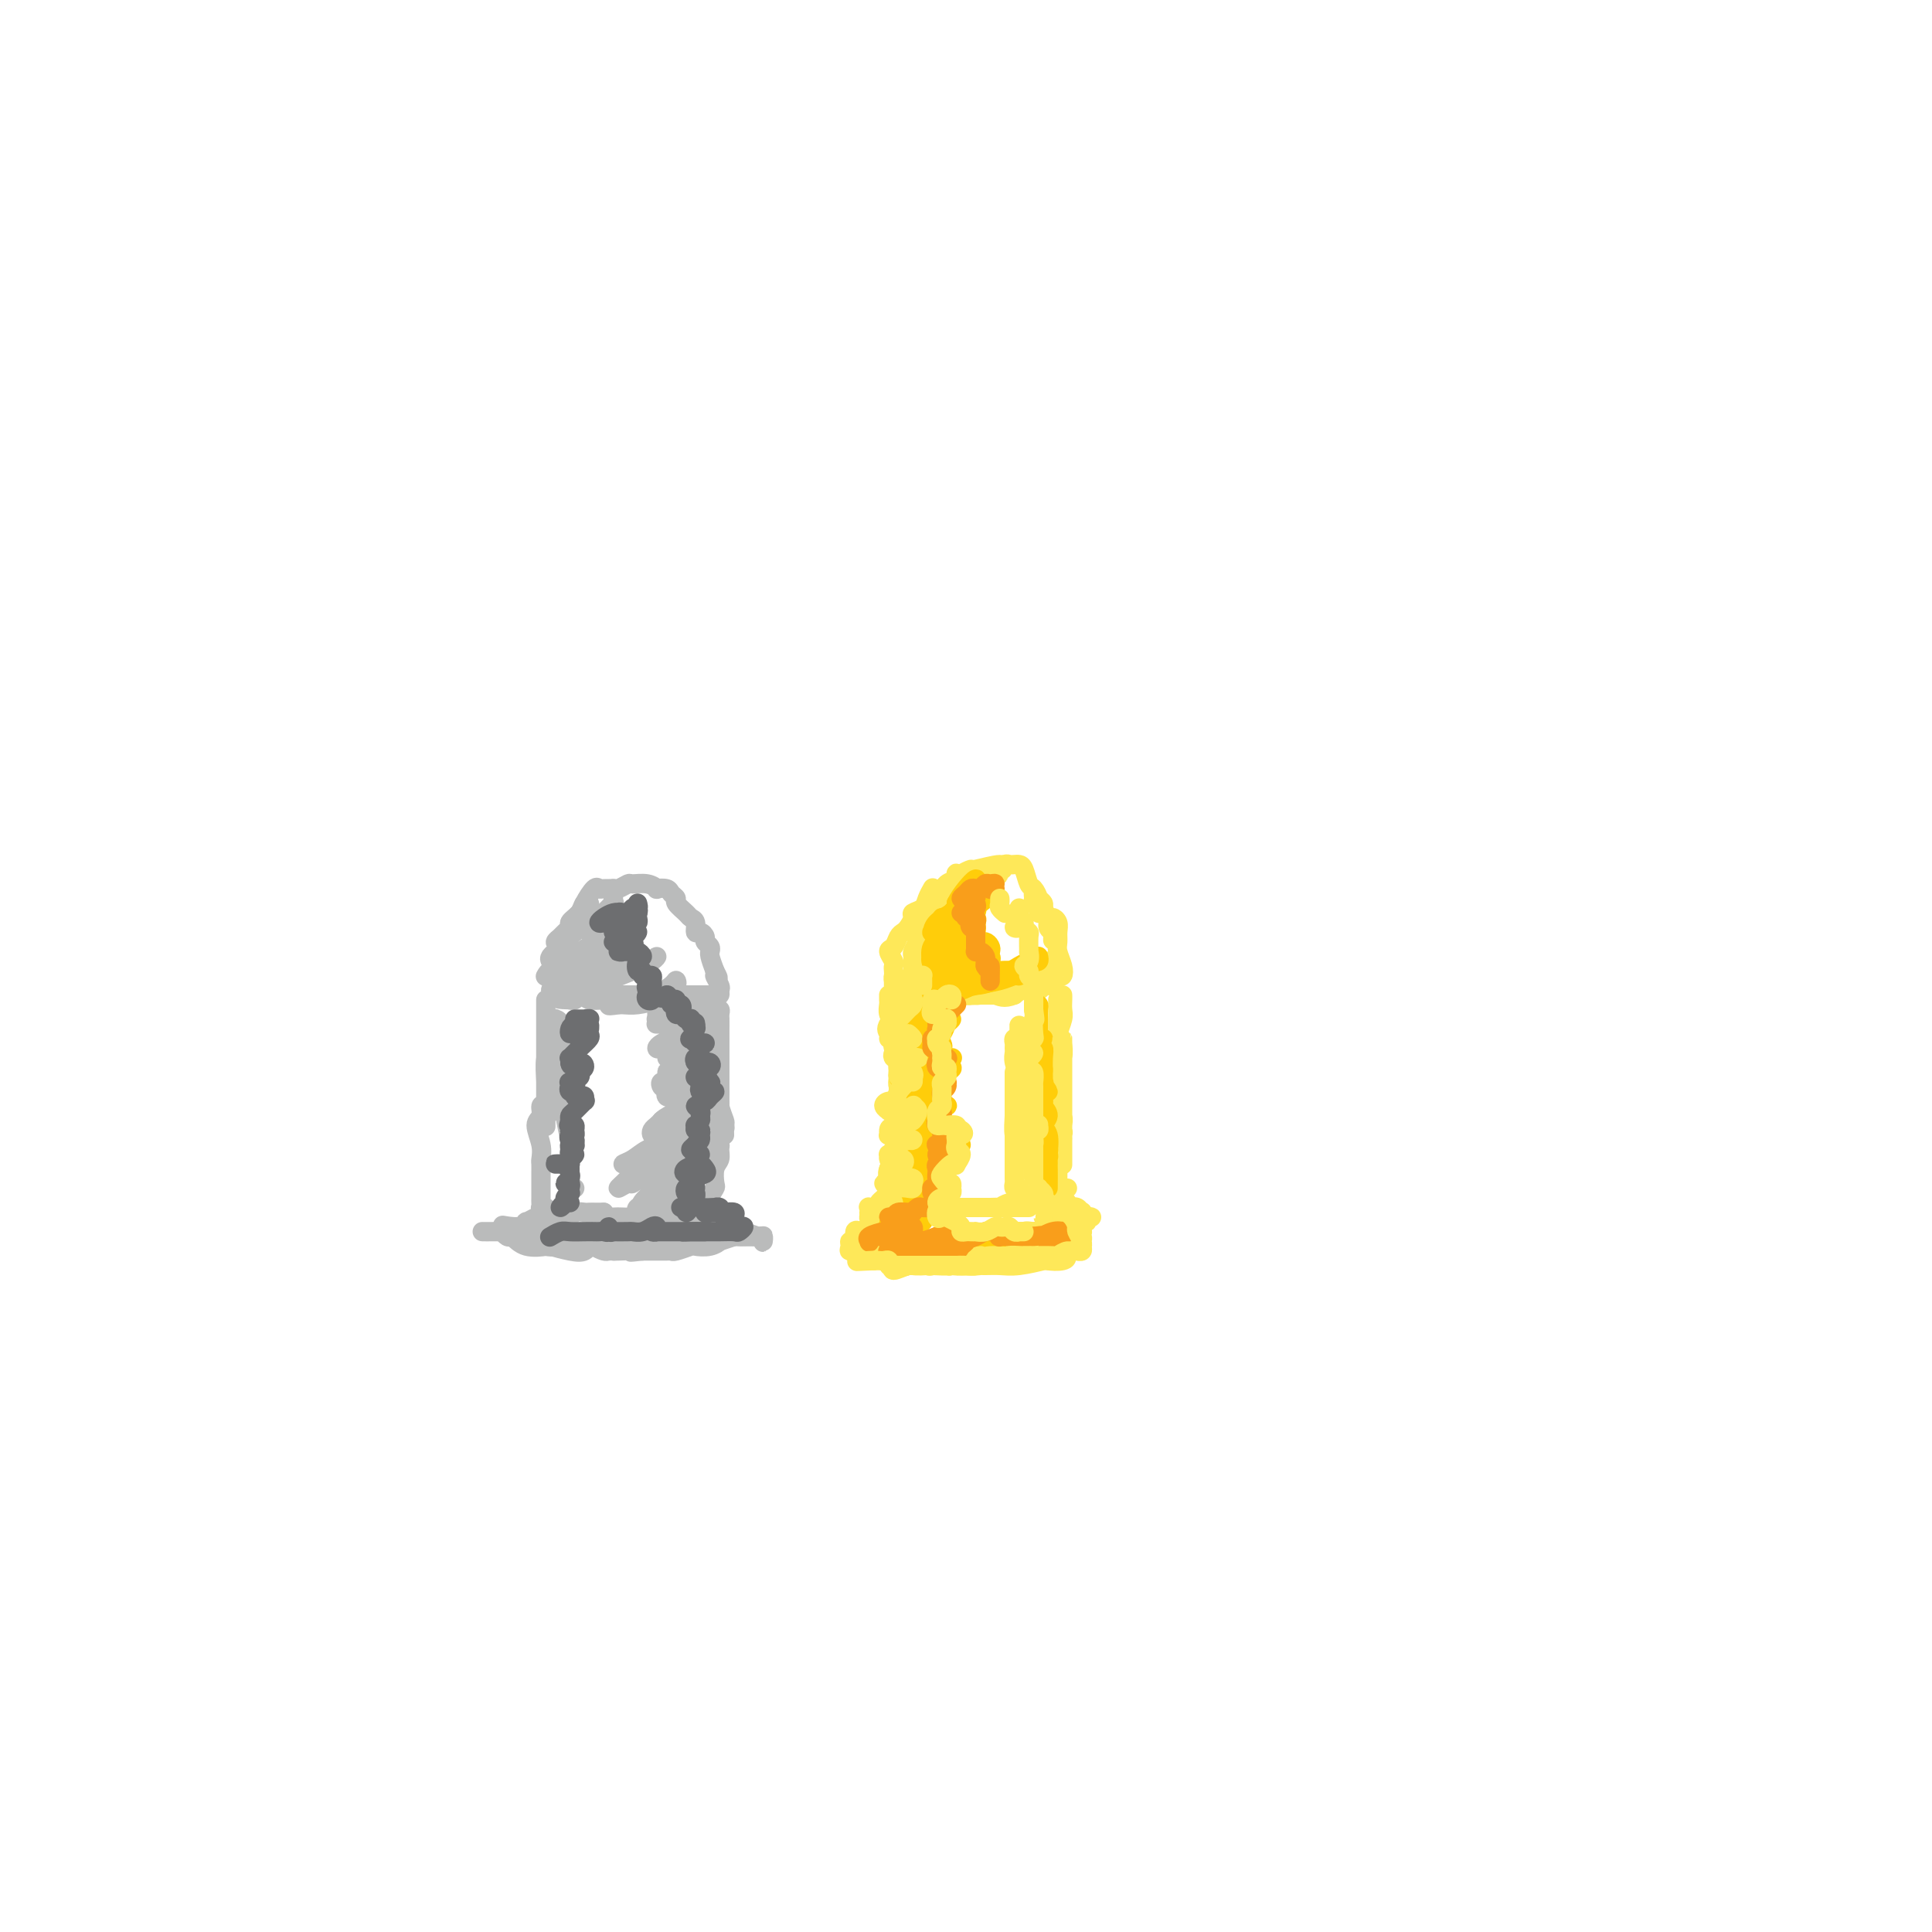 <svg viewBox='0 0 400 400' version='1.1' xmlns='http://www.w3.org/2000/svg' xmlns:xlink='http://www.w3.org/1999/xlink'><g fill='none' stroke='#FEE859' stroke-width='4' stroke-linecap='round' stroke-linejoin='round'><path d='M203,206c-0.646,0.000 -1.292,0.000 -2,0c-0.708,-0.000 -1.479,-0.001 -2,0c-0.521,0.001 -0.793,0.005 -2,0c-1.207,-0.005 -3.349,-0.019 -4,0c-0.651,0.019 0.190,0.072 0,0c-0.190,-0.072 -1.409,-0.268 -2,0c-0.591,0.268 -0.553,1.000 0,1c0.553,-0.000 1.622,-0.732 2,-1c0.378,-0.268 0.064,-0.072 1,0c0.936,0.072 3.122,0.019 4,0c0.878,-0.019 0.449,-0.005 1,0c0.551,0.005 2.080,0.001 3,0c0.920,-0.001 1.229,-0.000 2,0c0.771,0.000 2.004,0.000 2,0c-0.004,-0.000 -1.246,-0.000 -2,0c-0.754,0.000 -1.019,-0.000 -2,0c-0.981,0.000 -2.677,0.000 -4,0c-1.323,-0.000 -2.273,-0.000 -3,0c-0.727,0.000 -1.232,0.001 -2,0c-0.768,-0.001 -1.798,-0.004 -2,0c-0.202,0.004 0.423,0.015 1,0c0.577,-0.015 1.106,-0.057 1,0c-0.106,0.057 -0.845,0.212 0,0c0.845,-0.212 3.276,-0.792 5,-1c1.724,-0.208 2.740,-0.046 4,0c1.260,0.046 2.762,-0.026 4,0c1.238,0.026 2.211,0.150 3,0c0.789,-0.150 1.395,-0.575 2,-1'/><path d='M211,204c3.042,-0.297 0.646,-0.041 0,0c-0.646,0.041 0.458,-0.133 0,0c-0.458,0.133 -2.478,0.571 -4,1c-1.522,0.429 -2.548,0.847 -4,1c-1.452,0.153 -3.332,0.041 -5,0c-1.668,-0.041 -3.125,-0.011 -4,0c-0.875,0.011 -1.168,0.003 -2,0c-0.832,-0.003 -2.202,-0.001 -3,0c-0.798,0.001 -1.023,0.002 -1,0c0.023,-0.002 0.293,-0.008 1,0c0.707,0.008 1.850,0.031 3,0c1.150,-0.031 2.309,-0.114 3,0c0.691,0.114 0.916,0.427 2,0c1.084,-0.427 3.027,-1.592 4,-2c0.973,-0.408 0.977,-0.058 1,0c0.023,0.058 0.067,-0.177 0,0c-0.067,0.177 -0.243,0.765 -1,1c-0.757,0.235 -2.096,0.115 -3,0c-0.904,-0.115 -1.375,-0.227 -2,0c-0.625,0.227 -1.404,0.793 -2,1c-0.596,0.207 -1.010,0.055 -2,0c-0.990,-0.055 -2.556,-0.015 -3,0c-0.444,0.015 0.234,0.004 0,0c-0.234,-0.004 -1.380,0.001 -2,0c-0.620,-0.001 -0.713,-0.006 -1,0c-0.287,0.006 -0.768,0.022 -1,0c-0.232,-0.022 -0.216,-0.083 0,0c0.216,0.083 0.633,0.309 1,0c0.367,-0.309 0.683,-1.155 1,-2'/><path d='M187,204c-3.242,-0.285 0.652,-0.996 2,-2c1.348,-1.004 0.151,-2.299 0,-3c-0.151,-0.701 0.744,-0.808 1,-1c0.256,-0.192 -0.127,-0.470 0,-1c0.127,-0.530 0.763,-1.313 1,-2c0.237,-0.687 0.074,-1.277 0,-1c-0.074,0.277 -0.058,1.423 0,2c0.058,0.577 0.159,0.585 0,1c-0.159,0.415 -0.579,1.237 -1,2c-0.421,0.763 -0.845,1.467 -1,2c-0.155,0.533 -0.041,0.896 0,1c0.041,0.104 0.010,-0.051 0,0c-0.010,0.051 0.000,0.309 0,0c-0.000,-0.309 -0.011,-1.185 0,-2c0.011,-0.815 0.044,-1.570 0,-2c-0.044,-0.430 -0.167,-0.535 0,-1c0.167,-0.465 0.623,-1.291 1,-2c0.377,-0.709 0.677,-1.301 1,-2c0.323,-0.699 0.671,-1.505 1,-2c0.329,-0.495 0.638,-0.680 1,-1c0.362,-0.320 0.777,-0.777 1,-1c0.223,-0.223 0.253,-0.214 0,0c-0.253,0.214 -0.789,0.632 -1,1c-0.211,0.368 -0.098,0.686 0,1c0.098,0.314 0.180,0.623 0,1c-0.180,0.377 -0.623,0.822 -1,1c-0.377,0.178 -0.689,0.089 -1,0'/><path d='M191,193c-0.220,0.439 0.728,-0.463 1,-1c0.272,-0.537 -0.134,-0.710 0,-1c0.134,-0.290 0.808,-0.697 1,-1c0.192,-0.303 -0.099,-0.501 0,-1c0.099,-0.499 0.587,-1.300 1,-2c0.413,-0.700 0.752,-1.299 1,-2c0.248,-0.701 0.406,-1.504 1,-2c0.594,-0.496 1.623,-0.684 2,-1c0.377,-0.316 0.101,-0.759 0,-1c-0.101,-0.241 -0.027,-0.279 0,0c0.027,0.279 0.007,0.874 0,1c-0.007,0.126 -0.000,-0.218 0,0c0.000,0.218 -0.006,0.996 0,1c0.006,0.004 0.025,-0.768 0,-1c-0.025,-0.232 -0.093,0.077 0,0c0.093,-0.077 0.347,-0.538 1,-1c0.653,-0.462 1.706,-0.924 2,-1c0.294,-0.076 -0.170,0.233 1,0c1.170,-0.233 3.974,-1.008 5,-1c1.026,0.008 0.275,0.801 0,1c-0.275,0.199 -0.074,-0.195 0,0c0.074,0.195 0.020,0.980 0,1c-0.020,0.020 -0.005,-0.725 0,-1c0.005,-0.275 0.002,-0.078 0,0c-0.002,0.078 -0.001,0.039 0,0'/><path d='M207,180c1.344,-0.094 0.206,0.171 0,0c-0.206,-0.171 0.522,-0.777 1,-1c0.478,-0.223 0.705,-0.063 1,0c0.295,0.063 0.656,0.029 1,0c0.344,-0.029 0.671,-0.054 1,0c0.329,0.054 0.662,0.185 1,1c0.338,0.815 0.683,2.312 1,3c0.317,0.688 0.608,0.566 1,1c0.392,0.434 0.886,1.423 1,2c0.114,0.577 -0.150,0.740 0,1c0.150,0.260 0.716,0.617 1,1c0.284,0.383 0.287,0.794 0,1c-0.287,0.206 -0.862,0.208 -1,0c-0.138,-0.208 0.162,-0.627 0,-1c-0.162,-0.373 -0.786,-0.699 -1,-1c-0.214,-0.301 -0.019,-0.575 0,-1c0.019,-0.425 -0.138,-1.000 0,-1c0.138,-0.000 0.572,0.574 1,1c0.428,0.426 0.851,0.705 1,1c0.149,0.295 0.025,0.608 0,1c-0.025,0.392 0.050,0.865 0,1c-0.050,0.135 -0.224,-0.066 0,0c0.224,0.066 0.845,0.401 1,1c0.155,0.599 -0.154,1.464 0,2c0.154,0.536 0.773,0.743 1,1c0.227,0.257 0.061,0.564 0,1c-0.061,0.436 -0.016,1.002 0,1c0.016,-0.002 0.005,-0.572 0,-1c-0.005,-0.428 -0.002,-0.714 0,-1'/><path d='M218,193c1.239,2.215 0.336,0.753 0,0c-0.336,-0.753 -0.104,-0.799 0,-1c0.104,-0.201 0.081,-0.559 0,-1c-0.081,-0.441 -0.219,-0.964 0,-1c0.219,-0.036 0.794,0.416 1,1c0.206,0.584 0.042,1.299 0,2c-0.042,0.701 0.039,1.389 0,2c-0.039,0.611 -0.196,1.144 0,2c0.196,0.856 0.747,2.034 1,3c0.253,0.966 0.208,1.720 0,2c-0.208,0.280 -0.578,0.087 -1,0c-0.422,-0.087 -0.898,-0.067 -1,0c-0.102,0.067 0.168,0.179 0,0c-0.168,-0.179 -0.773,-0.651 -1,-1c-0.227,-0.349 -0.075,-0.574 0,-1c0.075,-0.426 0.073,-1.053 0,-1c-0.073,0.053 -0.216,0.788 0,1c0.216,0.212 0.791,-0.097 1,0c0.209,0.097 0.053,0.601 0,1c-0.053,0.399 -0.004,0.694 0,1c0.004,0.306 -0.039,0.622 0,1c0.039,0.378 0.158,0.819 0,1c-0.158,0.181 -0.595,0.104 -1,0c-0.405,-0.104 -0.779,-0.234 -1,0c-0.221,0.234 -0.290,0.832 -1,1c-0.710,0.168 -2.060,-0.095 -3,0c-0.940,0.095 -1.470,0.547 -2,1'/><path d='M210,206c-2.278,0.929 -2.971,0.250 -4,0c-1.029,-0.250 -2.392,-0.071 -3,0c-0.608,0.071 -0.459,0.033 -1,0c-0.541,-0.033 -1.770,-0.061 -2,0c-0.230,0.061 0.539,0.213 1,0c0.461,-0.213 0.613,-0.789 1,-1c0.387,-0.211 1.008,-0.056 2,0c0.992,0.056 2.355,0.014 3,0c0.645,-0.014 0.572,0.000 1,0c0.428,-0.000 1.356,-0.014 2,0c0.644,0.014 1.004,0.056 1,0c-0.004,-0.056 -0.373,-0.211 -1,0c-0.627,0.211 -1.513,0.789 -2,1c-0.487,0.211 -0.576,0.057 -1,0c-0.424,-0.057 -1.182,-0.015 -2,0c-0.818,0.015 -1.697,0.004 -3,0c-1.303,-0.004 -3.030,-0.001 -4,0c-0.970,0.001 -1.182,0.000 -2,0c-0.818,-0.000 -2.243,-0.000 -3,0c-0.757,0.000 -0.846,0.000 -1,0c-0.154,-0.000 -0.374,-0.000 -1,0c-0.626,0.000 -1.660,0.001 -2,0c-0.340,-0.001 0.014,-0.003 0,0c-0.014,0.003 -0.396,0.012 -1,0c-0.604,-0.012 -1.430,-0.045 -2,0c-0.570,0.045 -0.885,0.167 -1,0c-0.115,-0.167 -0.031,-0.622 0,-1c0.031,-0.378 0.009,-0.679 0,-1c-0.009,-0.321 -0.004,-0.660 0,-1'/><path d='M185,203c-0.156,-0.644 -0.046,-0.754 0,-1c0.046,-0.246 0.029,-0.628 0,-1c-0.029,-0.372 -0.072,-0.733 0,-1c0.072,-0.267 0.257,-0.439 0,-1c-0.257,-0.561 -0.956,-1.511 -1,-2c-0.044,-0.489 0.567,-0.516 1,-1c0.433,-0.484 0.689,-1.425 1,-2c0.311,-0.575 0.679,-0.783 1,-1c0.321,-0.217 0.597,-0.442 1,-1c0.403,-0.558 0.935,-1.449 1,-2c0.065,-0.551 -0.336,-0.761 0,-1c0.336,-0.239 1.410,-0.507 2,-1c0.590,-0.493 0.697,-1.210 1,-2c0.303,-0.790 0.801,-1.654 1,-2c0.199,-0.346 0.100,-0.173 0,0'/><path d='M220,206c0.008,0.234 0.016,0.469 0,1c-0.016,0.531 -0.057,1.360 0,2c0.057,0.640 0.211,1.092 0,2c-0.211,0.908 -0.789,2.271 -1,3c-0.211,0.729 -0.057,0.825 0,1c0.057,0.175 0.015,0.430 0,1c-0.015,0.570 -0.004,1.457 0,2c0.004,0.543 0.001,0.744 0,1c-0.001,0.256 -0.000,0.568 0,1c0.000,0.432 0.000,0.982 0,1c-0.000,0.018 -0.000,-0.498 0,-1c0.000,-0.502 0.000,-0.989 0,-1c-0.000,-0.011 -0.000,0.454 0,0c0.000,-0.454 0.000,-1.827 0,-3c-0.000,-1.173 -0.000,-2.147 0,-3c0.000,-0.853 0.000,-1.586 0,-2c-0.000,-0.414 -0.000,-0.510 0,-1c0.000,-0.490 0.000,-1.373 0,-2c-0.000,-0.627 -0.000,-0.996 0,-1c0.000,-0.004 0.000,0.359 0,1c-0.000,0.641 -0.000,1.559 0,2c0.000,0.441 0.000,0.403 0,1c-0.000,0.597 -0.000,1.828 0,3c0.000,1.172 0.000,2.283 0,3c-0.000,0.717 -0.000,1.039 0,2c0.000,0.961 0.000,2.560 0,4c-0.000,1.440 0.000,2.720 0,4'/><path d='M219,227c-0.138,3.836 0.015,2.927 0,3c-0.015,0.073 -0.200,1.128 0,2c0.200,0.872 0.785,1.562 1,2c0.215,0.438 0.059,0.624 0,1c-0.059,0.376 -0.020,0.942 0,1c0.020,0.058 0.020,-0.391 0,-1c-0.020,-0.609 -0.059,-1.377 0,-2c0.059,-0.623 0.216,-1.100 0,-2c-0.216,-0.900 -0.804,-2.223 -1,-3c-0.196,-0.777 0.000,-1.007 0,-2c-0.000,-0.993 -0.196,-2.748 0,-4c0.196,-1.252 0.785,-2.002 1,-3c0.215,-0.998 0.058,-2.243 0,-3c-0.058,-0.757 -0.015,-1.024 0,-1c0.015,0.024 0.004,0.340 0,1c-0.004,0.660 -0.001,1.663 0,2c0.001,0.337 0.000,0.008 0,1c-0.000,0.992 -0.000,3.305 0,5c0.000,1.695 0.000,2.773 0,4c-0.000,1.227 -0.000,2.602 0,4c0.000,1.398 0.000,2.818 0,4c-0.000,1.182 -0.000,2.126 0,3c0.000,0.874 0.000,1.678 0,2c-0.000,0.322 -0.000,0.161 0,0'/><path d='M184,206c0.000,0.529 0.000,1.058 0,1c-0.000,-0.058 -0.001,-0.703 0,-1c0.001,-0.297 0.004,-0.246 0,0c-0.004,0.246 -0.015,0.688 0,1c0.015,0.312 0.056,0.493 0,1c-0.056,0.507 -0.207,1.341 0,2c0.207,0.659 0.774,1.143 1,2c0.226,0.857 0.112,2.088 0,3c-0.112,0.912 -0.222,1.507 0,2c0.222,0.493 0.778,0.886 1,2c0.222,1.114 0.112,2.951 0,4c-0.112,1.049 -0.226,1.312 0,2c0.226,0.688 0.793,1.801 1,2c0.207,0.199 0.056,-0.516 0,-1c-0.056,-0.484 -0.015,-0.737 0,-1c0.015,-0.263 0.004,-0.536 0,-1c-0.004,-0.464 -0.001,-1.118 0,-2c0.001,-0.882 0.000,-1.990 0,-3c-0.000,-1.010 0.000,-1.920 0,-3c-0.000,-1.080 -0.000,-2.329 0,-3c0.000,-0.671 0.001,-0.763 0,-1c-0.001,-0.237 -0.004,-0.617 0,-1c0.004,-0.383 0.015,-0.767 0,-1c-0.015,-0.233 -0.057,-0.315 0,0c0.057,0.315 0.211,1.026 0,2c-0.211,0.974 -0.789,2.212 -1,3c-0.211,0.788 -0.057,1.125 0,2c0.057,0.875 0.015,2.287 0,4c-0.015,1.713 -0.004,3.727 0,5c0.004,1.273 0.001,1.804 0,3c-0.001,1.196 -0.000,3.056 0,4c0.000,0.944 0.000,0.972 0,1'/><path d='M186,234c0.090,3.868 0.813,1.538 1,1c0.187,-0.538 -0.164,0.717 0,1c0.164,0.283 0.843,-0.407 1,-1c0.157,-0.593 -0.207,-1.089 0,-2c0.207,-0.911 0.985,-2.238 1,-3c0.015,-0.762 -0.732,-0.960 -1,-2c-0.268,-1.040 -0.058,-2.922 0,-4c0.058,-1.078 -0.036,-1.352 0,-2c0.036,-0.648 0.202,-1.669 0,-3c-0.202,-1.331 -0.772,-2.972 -1,-4c-0.228,-1.028 -0.113,-1.444 0,-2c0.113,-0.556 0.226,-1.251 0,-1c-0.226,0.251 -0.789,1.448 -1,2c-0.211,0.552 -0.071,0.458 0,1c0.071,0.542 0.071,1.718 0,3c-0.071,1.282 -0.215,2.669 0,4c0.215,1.331 0.789,2.607 1,4c0.211,1.393 0.061,2.905 0,4c-0.061,1.095 -0.031,1.773 0,3c0.031,1.227 0.065,3.002 0,4c-0.065,0.998 -0.228,1.219 0,2c0.228,0.781 0.846,2.122 1,3c0.154,0.878 -0.155,1.293 0,2c0.155,0.707 0.773,1.705 1,2c0.227,0.295 0.061,-0.113 0,0c-0.061,0.113 -0.017,0.747 0,1c0.017,0.253 0.009,0.127 0,0'/><path d='M211,216c0.113,-0.399 0.227,-0.798 0,-1c-0.227,-0.202 -0.794,-0.207 -1,0c-0.206,0.207 -0.051,0.627 0,1c0.051,0.373 -0.000,0.701 0,1c0.000,0.299 0.053,0.570 0,1c-0.053,0.430 -0.210,1.017 0,2c0.210,0.983 0.788,2.360 1,3c0.212,0.640 0.057,0.543 0,1c-0.057,0.457 -0.015,1.469 0,2c0.015,0.531 0.004,0.582 0,1c-0.004,0.418 -0.001,1.202 0,1c0.001,-0.202 0.000,-1.390 0,-2c-0.000,-0.610 -0.000,-0.642 0,-1c0.000,-0.358 0.000,-1.041 0,-2c-0.000,-0.959 -0.000,-2.195 0,-3c0.000,-0.805 0.000,-1.179 0,-2c-0.000,-0.821 -0.000,-2.087 0,-3c0.000,-0.913 0.000,-1.471 0,-2c-0.000,-0.529 -0.000,-1.027 0,-1c0.000,0.027 0.000,0.580 0,1c-0.000,0.420 -0.000,0.709 0,1c0.000,0.291 0.000,0.585 0,1c-0.000,0.415 -0.000,0.951 0,2c0.000,1.049 0.000,2.613 0,4c-0.000,1.387 -0.000,2.599 0,4c0.000,1.401 0.000,2.993 0,4c-0.000,1.007 -0.000,1.431 0,2c0.000,0.569 0.000,1.285 0,2'/><path d='M211,233c0.000,4.129 0.001,3.951 0,4c-0.001,0.049 -0.004,0.324 0,1c0.004,0.676 0.015,1.752 0,2c-0.015,0.248 -0.057,-0.330 0,-1c0.057,-0.670 0.211,-1.430 0,-2c-0.211,-0.570 -0.789,-0.951 -1,-2c-0.211,-1.049 -0.057,-2.767 0,-4c0.057,-1.233 0.015,-1.982 0,-3c-0.015,-1.018 -0.004,-2.307 0,-3c0.004,-0.693 0.001,-0.790 0,-1c-0.001,-0.210 -0.000,-0.532 0,-1c0.000,-0.468 0.000,-1.081 0,-1c-0.000,0.081 -0.000,0.857 0,2c0.000,1.143 0.000,2.652 0,4c-0.000,1.348 0.000,2.534 0,3c-0.000,0.466 -0.000,0.212 0,1c0.000,0.788 0.000,2.616 0,4c-0.000,1.384 -0.001,2.322 0,3c0.001,0.678 0.004,1.096 0,2c-0.004,0.904 -0.015,2.295 0,3c0.015,0.705 0.056,0.725 0,1c-0.056,0.275 -0.207,0.805 0,1c0.207,0.195 0.774,0.056 1,0c0.226,-0.056 0.113,-0.028 0,0'/><path d='M218,237c-0.422,-0.088 -0.845,-0.175 -1,0c-0.155,0.175 -0.043,0.613 0,1c0.043,0.387 0.015,0.723 0,1c-0.015,0.277 -0.018,0.494 0,1c0.018,0.506 0.057,1.301 0,2c-0.057,0.699 -0.212,1.302 0,2c0.212,0.698 0.789,1.492 1,2c0.211,0.508 0.057,0.730 0,1c-0.057,0.270 -0.015,0.586 0,1c0.015,0.414 0.004,0.924 0,1c-0.004,0.076 -0.002,-0.284 0,-1c0.002,-0.716 0.004,-1.790 0,-2c-0.004,-0.210 -0.015,0.444 0,0c0.015,-0.444 0.057,-1.986 0,-3c-0.057,-1.014 -0.211,-1.501 0,-2c0.211,-0.499 0.789,-1.012 1,-1c0.211,0.012 0.057,0.549 0,1c-0.057,0.451 -0.015,0.817 0,1c0.015,0.183 0.004,0.183 0,1c-0.004,0.817 -0.001,2.451 0,3c0.001,0.549 0.000,0.013 0,0c-0.000,-0.013 -0.000,0.496 0,1c0.000,0.504 0.000,1.001 0,1c-0.000,-0.001 -0.000,-0.501 0,-1'/><path d='M219,247c0.094,1.333 -0.171,-0.334 0,-1c0.171,-0.666 0.777,-0.332 1,0c0.223,0.332 0.063,0.663 0,1c-0.063,0.337 -0.027,0.679 0,1c0.027,0.321 0.047,0.622 0,1c-0.047,0.378 -0.160,0.832 0,1c0.160,0.168 0.594,0.049 1,0c0.406,-0.049 0.785,-0.027 1,0c0.215,0.027 0.265,0.060 0,0c-0.265,-0.060 -0.845,-0.212 -1,0c-0.155,0.212 0.113,0.790 0,1c-0.113,0.210 -0.609,0.052 -1,0c-0.391,-0.052 -0.676,0.000 -1,0c-0.324,-0.000 -0.686,-0.053 -1,0c-0.314,0.053 -0.578,0.211 -1,0c-0.422,-0.211 -1.000,-0.790 -1,-1c-0.000,-0.210 0.577,-0.052 1,0c0.423,0.052 0.691,-0.001 1,0c0.309,0.001 0.660,0.056 1,0c0.340,-0.056 0.669,-0.221 1,0c0.331,0.221 0.664,0.830 1,1c0.336,0.170 0.676,-0.098 1,0c0.324,0.098 0.633,0.562 1,1c0.367,0.438 0.791,0.849 1,1c0.209,0.151 0.203,0.043 0,0c-0.203,-0.043 -0.601,-0.022 -1,0'/><path d='M223,253c0.544,0.083 -1.097,-0.710 -2,-1c-0.903,-0.290 -1.070,-0.078 -1,0c0.070,0.078 0.376,0.021 0,0c-0.376,-0.021 -1.434,-0.007 -2,0c-0.566,0.007 -0.641,0.006 -1,0c-0.359,-0.006 -1.002,-0.017 -1,0c0.002,0.017 0.648,0.061 1,0c0.352,-0.061 0.408,-0.228 1,0c0.592,0.228 1.718,0.849 2,1c0.282,0.151 -0.282,-0.170 0,0c0.282,0.170 1.408,0.830 2,1c0.592,0.170 0.649,-0.151 1,0c0.351,0.151 0.995,0.773 1,1c0.005,0.227 -0.628,0.060 -1,0c-0.372,-0.060 -0.483,-0.012 -1,0c-0.517,0.012 -1.440,-0.011 -2,0c-0.560,0.011 -0.756,0.056 -1,0c-0.244,-0.056 -0.536,-0.211 -1,0c-0.464,0.211 -1.099,0.790 -2,1c-0.901,0.210 -2.068,0.053 -3,0c-0.932,-0.053 -1.627,-0.000 -2,0c-0.373,0.000 -0.423,-0.053 -1,0c-0.577,0.053 -1.682,0.210 -2,0c-0.318,-0.210 0.153,-0.788 0,-1c-0.153,-0.212 -0.928,-0.057 -1,0c-0.072,0.057 0.558,0.015 1,0c0.442,-0.015 0.696,-0.004 1,0c0.304,0.004 0.658,0.001 1,0c0.342,-0.001 0.671,-0.001 1,0'/><path d='M211,255c0.740,-0.004 0.588,-0.015 1,0c0.412,0.015 1.386,0.057 2,0c0.614,-0.057 0.869,-0.211 1,0c0.131,0.211 0.139,0.789 0,1c-0.139,0.211 -0.424,0.057 -1,0c-0.576,-0.057 -1.442,-0.016 -2,0c-0.558,0.016 -0.809,0.008 -1,0c-0.191,-0.008 -0.321,-0.016 -1,0c-0.679,0.016 -1.908,0.057 -3,0c-1.092,-0.057 -2.047,-0.212 -3,0c-0.953,0.212 -1.905,0.790 -3,1c-1.095,0.210 -2.333,0.053 -3,0c-0.667,-0.053 -0.764,0.000 -1,0c-0.236,-0.000 -0.611,-0.053 -1,0c-0.389,0.053 -0.793,0.210 -1,0c-0.207,-0.210 -0.217,-0.788 0,-1c0.217,-0.212 0.660,-0.056 1,0c0.340,0.056 0.578,0.014 1,0c0.422,-0.014 1.029,0.000 2,0c0.971,-0.000 2.306,-0.015 3,0c0.694,0.015 0.747,0.060 1,0c0.253,-0.060 0.707,-0.226 1,0c0.293,0.226 0.426,0.845 0,1c-0.426,0.155 -1.412,-0.155 -2,0c-0.588,0.155 -0.777,0.774 -1,1c-0.223,0.226 -0.480,0.061 -1,0c-0.520,-0.061 -1.304,-0.016 -2,0c-0.696,0.016 -1.303,0.004 -2,0c-0.697,-0.004 -1.485,-0.001 -2,0c-0.515,0.001 -0.758,0.001 -1,0'/><path d='M193,258c-3.654,0.464 -2.288,0.124 -2,0c0.288,-0.124 -0.500,-0.033 -1,0c-0.500,0.033 -0.711,0.009 -1,0c-0.289,-0.009 -0.656,-0.002 -1,0c-0.344,0.002 -0.667,-0.003 -1,0c-0.333,0.003 -0.678,0.012 -1,0c-0.322,-0.012 -0.622,-0.045 -1,0c-0.378,0.045 -0.833,0.167 -1,0c-0.167,-0.167 -0.045,-0.622 0,-1c0.045,-0.378 0.012,-0.679 0,-1c-0.012,-0.321 -0.004,-0.663 0,-1c0.004,-0.337 0.004,-0.669 0,-1c-0.004,-0.331 -0.011,-0.662 0,-1c0.011,-0.338 0.042,-0.682 0,-1c-0.042,-0.318 -0.156,-0.611 0,-1c0.156,-0.389 0.582,-0.874 1,-1c0.418,-0.126 0.829,0.106 1,0c0.171,-0.106 0.102,-0.551 0,-1c-0.102,-0.449 -0.238,-0.902 0,-1c0.238,-0.098 0.848,0.159 1,0c0.152,-0.159 -0.155,-0.733 0,-1c0.155,-0.267 0.773,-0.226 1,0c0.227,0.226 0.065,0.636 0,1c-0.065,0.364 -0.032,0.682 0,1'/><path d='M188,249c0.395,-1.453 -0.616,-0.586 -1,0c-0.384,0.586 -0.140,0.892 0,1c0.140,0.108 0.177,0.018 0,0c-0.177,-0.018 -0.569,0.038 -1,0c-0.431,-0.038 -0.900,-0.169 -1,0c-0.100,0.169 0.169,0.636 0,1c-0.169,0.364 -0.777,0.623 -1,1c-0.223,0.377 -0.059,0.871 0,1c0.059,0.129 0.015,-0.109 0,0c-0.015,0.109 -0.001,0.564 0,1c0.001,0.436 -0.012,0.853 0,1c0.012,0.147 0.048,0.025 0,0c-0.048,-0.025 -0.182,0.046 0,0c0.182,-0.046 0.679,-0.209 1,0c0.321,0.209 0.467,0.792 1,1c0.533,0.208 1.452,0.042 2,0c0.548,-0.042 0.724,0.041 1,0c0.276,-0.041 0.651,-0.206 1,0c0.349,0.206 0.673,0.784 1,1c0.327,0.216 0.655,0.072 1,0c0.345,-0.072 0.705,-0.072 1,0c0.295,0.072 0.526,0.215 1,0c0.474,-0.215 1.190,-0.790 2,-1c0.810,-0.210 1.712,-0.056 2,0c0.288,0.056 -0.038,0.015 0,0c0.038,-0.015 0.439,-0.004 1,0c0.561,0.004 1.280,0.002 2,0'/><path d='M201,256c2.433,-0.001 1.014,-0.004 1,0c-0.014,0.004 1.375,0.014 2,0c0.625,-0.014 0.486,-0.051 1,0c0.514,0.051 1.681,0.192 2,0c0.319,-0.192 -0.210,-0.717 0,-1c0.210,-0.283 1.161,-0.325 2,0c0.839,0.325 1.568,1.015 2,1c0.432,-0.015 0.567,-0.736 1,-1c0.433,-0.264 1.162,-0.070 2,0c0.838,0.070 1.784,0.015 2,0c0.216,-0.015 -0.297,0.011 0,0c0.297,-0.011 1.403,-0.059 2,0c0.597,0.059 0.685,0.227 1,0c0.315,-0.227 0.858,-0.847 1,-1c0.142,-0.153 -0.115,0.160 0,0c0.115,-0.160 0.604,-0.793 1,-1c0.396,-0.207 0.699,0.012 1,0c0.301,-0.012 0.601,-0.256 1,0c0.399,0.256 0.896,1.011 1,1c0.104,-0.011 -0.185,-0.788 0,-1c0.185,-0.212 0.845,0.140 1,0c0.155,-0.140 -0.193,-0.772 0,-1c0.193,-0.228 0.928,-0.051 1,0c0.072,0.051 -0.519,-0.025 -1,0c-0.481,0.025 -0.852,0.150 -1,0c-0.148,-0.150 -0.074,-0.575 0,-1'/><path d='M224,251c0.043,-0.403 0.151,0.089 0,0c-0.151,-0.089 -0.561,-0.760 -1,-1c-0.439,-0.240 -0.906,-0.049 -1,0c-0.094,0.049 0.185,-0.042 0,0c-0.185,0.042 -0.834,0.219 -1,0c-0.166,-0.219 0.152,-0.833 0,-1c-0.152,-0.167 -0.774,0.113 -1,0c-0.226,-0.113 -0.057,-0.619 0,-1c0.057,-0.381 0.001,-0.638 0,-1c-0.001,-0.362 0.051,-0.829 0,-1c-0.051,-0.171 -0.206,-0.046 0,0c0.206,0.046 0.773,0.013 1,0c0.227,-0.013 0.113,-0.007 0,0'/><path d='M217,250c0.118,-0.423 0.236,-0.845 0,-1c-0.236,-0.155 -0.826,-0.041 -1,0c-0.174,0.041 0.067,0.010 0,0c-0.067,-0.010 -0.443,0.001 -1,0c-0.557,-0.001 -1.296,-0.014 -2,0c-0.704,0.014 -1.374,0.056 -2,0c-0.626,-0.056 -1.209,-0.211 -2,0c-0.791,0.211 -1.791,0.789 -2,1c-0.209,0.211 0.374,0.057 0,0c-0.374,-0.057 -1.706,-0.015 -2,0c-0.294,0.015 0.450,0.004 1,0c0.550,-0.004 0.907,-0.001 1,0c0.093,0.001 -0.078,0.000 0,0c0.078,-0.000 0.404,-0.000 1,0c0.596,0.000 1.463,0.000 2,0c0.537,-0.000 0.743,-0.000 1,0c0.257,0.000 0.564,0.000 1,0c0.436,-0.000 1.000,-0.000 1,0c0.000,0.000 -0.563,0.000 -1,0c-0.437,-0.000 -0.746,-0.000 -1,0c-0.254,0.000 -0.453,0.000 -1,0c-0.547,-0.000 -1.442,-0.000 -2,0c-0.558,0.000 -0.779,0.000 -1,0'/><path d='M207,250c-2.130,0.000 -2.454,-0.000 -3,0c-0.546,0.000 -1.314,0.000 -2,0c-0.686,-0.000 -1.292,-0.000 -2,0c-0.708,0.000 -1.520,0.000 -2,0c-0.480,0.000 -0.627,0.000 -1,0c-0.373,0.000 -0.970,0.000 -1,0c-0.030,0.000 0.507,0.000 1,0c0.493,0.000 0.941,0.000 1,0c0.059,0.000 -0.272,0.000 0,0c0.272,0.000 1.145,0.000 2,0c0.855,-0.000 1.690,0.000 2,0c0.310,0.000 0.095,0.000 0,0c-0.095,-0.000 -0.070,-0.000 0,0c0.070,0.000 0.183,0.000 0,0c-0.183,-0.000 -0.664,-0.000 -1,0c-0.336,0.000 -0.528,-0.000 -1,0c-0.472,0.000 -1.226,-0.000 -2,0c-0.774,0.000 -1.569,-0.000 -2,0c-0.431,0.000 -0.497,-0.000 -1,0c-0.503,0.000 -1.441,-0.000 -2,0c-0.559,0.000 -0.737,-0.000 -1,0c-0.263,0.000 -0.609,-0.000 -1,0c-0.391,0.000 -0.826,0.000 -1,0c-0.174,0.000 -0.087,0.000 0,0'/></g>
<g fill='none' stroke='#FFCD0A' stroke-width='4' stroke-linecap='round' stroke-linejoin='round'><path d='M214,208c0.423,-0.066 0.845,-0.132 1,0c0.155,0.132 0.042,0.463 0,1c-0.042,0.537 -0.012,1.281 0,2c0.012,0.719 0.007,1.413 0,2c-0.007,0.587 -0.017,1.066 0,2c0.017,0.934 0.062,2.321 0,3c-0.062,0.679 -0.231,0.648 0,1c0.231,0.352 0.860,1.085 1,2c0.140,0.915 -0.210,2.012 0,3c0.210,0.988 0.981,1.867 1,2c0.019,0.133 -0.713,-0.479 -1,-1c-0.287,-0.521 -0.129,-0.950 0,-1c0.129,-0.050 0.229,0.277 0,0c-0.229,-0.277 -0.789,-1.160 -1,-2c-0.211,-0.840 -0.075,-1.636 0,-2c0.075,-0.364 0.087,-0.294 0,-1c-0.087,-0.706 -0.273,-2.186 0,-3c0.273,-0.814 1.005,-0.961 1,-1c-0.005,-0.039 -0.748,0.032 -1,0c-0.252,-0.032 -0.015,-0.165 0,0c0.015,0.165 -0.192,0.630 0,1c0.192,0.370 0.784,0.646 1,1c0.216,0.354 0.058,0.786 0,2c-0.058,1.214 -0.016,3.212 0,4c0.016,0.788 0.004,0.368 0,1c-0.004,0.632 -0.002,2.316 0,4'/><path d='M216,228c0.326,3.921 0.140,3.724 0,4c-0.140,0.276 -0.234,1.023 0,2c0.234,0.977 0.796,2.182 1,3c0.204,0.818 0.051,1.249 0,2c-0.051,0.751 0.000,1.821 0,2c-0.000,0.179 -0.053,-0.533 0,-1c0.053,-0.467 0.210,-0.689 0,-1c-0.210,-0.311 -0.788,-0.710 -1,-1c-0.212,-0.290 -0.056,-0.471 0,-1c0.056,-0.529 0.014,-1.408 0,-2c-0.014,-0.592 0.001,-0.899 0,-2c-0.001,-1.101 -0.019,-2.996 0,-4c0.019,-1.004 0.076,-1.116 0,-1c-0.076,0.116 -0.283,0.461 0,1c0.283,0.539 1.057,1.274 1,2c-0.057,0.726 -0.943,1.445 -1,2c-0.057,0.555 0.717,0.947 1,2c0.283,1.053 0.076,2.765 0,4c-0.076,1.235 -0.020,1.991 0,3c0.020,1.009 0.005,2.272 0,3c-0.005,0.728 -0.002,0.922 0,1c0.002,0.078 0.001,0.039 0,0'/><path d='M207,255c-0.324,-0.112 -0.649,-0.223 -1,0c-0.351,0.223 -0.730,0.782 -1,1c-0.270,0.218 -0.433,0.096 -1,0c-0.567,-0.096 -1.537,-0.166 -2,0c-0.463,0.166 -0.417,0.566 -1,1c-0.583,0.434 -1.795,0.901 -3,1c-1.205,0.099 -2.402,-0.170 -3,0c-0.598,0.170 -0.598,0.779 -1,1c-0.402,0.221 -1.205,0.054 -2,0c-0.795,-0.054 -1.580,0.003 -2,0c-0.420,-0.003 -0.475,-0.068 -1,0c-0.525,0.068 -1.521,0.267 -2,0c-0.479,-0.267 -0.443,-1.000 0,-1c0.443,-0.000 1.291,0.732 2,1c0.709,0.268 1.279,0.072 2,0c0.721,-0.072 1.592,-0.020 3,0c1.408,0.020 3.354,0.006 5,0c1.646,-0.006 2.993,-0.005 4,0c1.007,0.005 1.675,0.014 3,0c1.325,-0.014 3.306,-0.053 5,0c1.694,0.053 3.101,0.196 4,0c0.899,-0.196 1.292,-0.732 2,-1c0.708,-0.268 1.732,-0.268 2,0c0.268,0.268 -0.221,0.804 -1,1c-0.779,0.196 -1.848,0.053 -2,0c-0.152,-0.053 0.613,-0.014 0,0c-0.613,0.014 -2.604,0.004 -4,0c-1.396,-0.004 -2.198,-0.002 -3,0'/><path d='M209,259c-2.252,0.383 -2.883,0.839 -4,1c-1.117,0.161 -2.720,0.025 -4,0c-1.280,-0.025 -2.238,0.060 -3,0c-0.762,-0.060 -1.327,-0.264 -2,0c-0.673,0.264 -1.453,0.995 -2,1c-0.547,0.005 -0.860,-0.717 -1,-1c-0.140,-0.283 -0.106,-0.129 0,0c0.106,0.129 0.285,0.231 1,0c0.715,-0.231 1.964,-0.794 3,-1c1.036,-0.206 1.857,-0.054 3,0c1.143,0.054 2.609,0.011 4,0c1.391,-0.011 2.706,0.011 4,0c1.294,-0.011 2.565,-0.054 4,0c1.435,0.054 3.032,0.207 4,0c0.968,-0.207 1.308,-0.773 2,-1c0.692,-0.227 1.738,-0.114 2,0c0.262,0.114 -0.258,0.231 0,0c0.258,-0.231 1.294,-0.808 2,-1c0.706,-0.192 1.081,0.001 1,0c-0.081,-0.001 -0.620,-0.196 -1,0c-0.380,0.196 -0.601,0.785 -1,1c-0.399,0.215 -0.974,0.058 -1,0c-0.026,-0.058 0.499,-0.015 0,0c-0.499,0.015 -2.020,0.004 -3,0c-0.980,-0.004 -1.417,-0.001 -2,0c-0.583,0.001 -1.311,0.000 -2,0c-0.689,-0.000 -1.340,-0.000 -2,0c-0.660,0.000 -1.330,0.000 -2,0'/><path d='M209,258c-2.495,0.377 -1.732,0.819 -2,1c-0.268,0.181 -1.567,0.101 -3,0c-1.433,-0.101 -2.999,-0.224 -4,0c-1.001,0.224 -1.437,0.796 -2,1c-0.563,0.204 -1.254,0.040 -2,0c-0.746,-0.040 -1.548,0.046 -2,0c-0.452,-0.046 -0.556,-0.222 -1,0c-0.444,0.222 -1.230,0.844 -2,1c-0.770,0.156 -1.526,-0.154 -2,0c-0.474,0.154 -0.666,0.772 -1,1c-0.334,0.228 -0.810,0.065 -1,0c-0.190,-0.065 -0.095,-0.033 0,0'/><path d='M187,212c-0.000,0.316 -0.000,0.632 0,1c0.000,0.368 0.001,0.789 0,1c-0.001,0.211 -0.005,0.213 0,1c0.005,0.787 0.019,2.358 0,3c-0.019,0.642 -0.072,0.355 0,1c0.072,0.645 0.268,2.222 0,3c-0.268,0.778 -1.000,0.755 -1,1c-0.000,0.245 0.731,0.757 1,1c0.269,0.243 0.075,0.218 0,0c-0.075,-0.218 -0.030,-0.627 0,-1c0.030,-0.373 0.047,-0.708 0,-1c-0.047,-0.292 -0.156,-0.541 0,-1c0.156,-0.459 0.578,-1.128 1,-2c0.422,-0.872 0.845,-1.948 1,-3c0.155,-1.052 0.041,-2.080 0,-3c-0.041,-0.920 -0.011,-1.732 0,-2c0.011,-0.268 0.003,0.009 0,0c-0.003,-0.009 0.000,-0.305 0,0c-0.000,0.305 -0.004,1.211 0,2c0.004,0.789 0.016,1.462 0,2c-0.016,0.538 -0.058,0.943 0,2c0.058,1.057 0.217,2.767 0,4c-0.217,1.233 -0.809,1.989 -1,3c-0.191,1.011 0.019,2.276 0,3c-0.019,0.724 -0.268,0.907 0,1c0.268,0.093 1.052,0.097 1,0c-0.052,-0.097 -0.942,-0.294 -1,-1c-0.058,-0.706 0.715,-1.921 1,-3c0.285,-1.079 0.081,-2.023 0,-3c-0.081,-0.977 -0.041,-1.989 0,-3'/><path d='M189,218c0.155,-1.753 0.041,-1.634 0,-2c-0.041,-0.366 -0.011,-1.216 0,-1c0.011,0.216 0.003,1.498 0,2c-0.003,0.502 -0.001,0.226 0,1c0.001,0.774 0.000,2.599 0,4c-0.000,1.401 -0.000,2.377 0,3c0.000,0.623 0.000,0.892 0,1c-0.000,0.108 -0.000,0.054 0,0'/><path d='M189,237c0.538,0.009 1.076,0.017 1,0c-0.076,-0.017 -0.767,-0.061 -1,0c-0.233,0.061 -0.010,0.225 0,1c0.010,0.775 -0.194,2.159 0,3c0.194,0.841 0.784,1.137 1,2c0.216,0.863 0.058,2.293 0,3c-0.058,0.707 -0.014,0.691 0,1c0.014,0.309 -0.001,0.944 0,1c0.001,0.056 0.019,-0.467 0,-1c-0.019,-0.533 -0.076,-1.077 0,-1c0.076,0.077 0.283,0.776 0,0c-0.283,-0.776 -1.057,-3.028 -1,-4c0.057,-0.972 0.943,-0.664 1,-1c0.057,-0.336 -0.717,-1.317 -1,-2c-0.283,-0.683 -0.076,-1.067 0,-1c0.076,0.067 0.020,0.585 0,1c-0.020,0.415 -0.005,0.726 0,1c0.005,0.274 0.001,0.512 0,1c-0.001,0.488 -0.000,1.228 0,2c0.000,0.772 0.000,1.578 0,2c-0.000,0.422 -0.000,0.460 0,1c0.000,0.540 0.000,1.583 0,2c-0.000,0.417 -0.000,0.209 0,0'/><path d='M187,247c0.120,0.447 0.241,0.893 0,1c-0.241,0.107 -0.842,-0.127 -1,0c-0.158,0.127 0.127,0.615 0,1c-0.127,0.385 -0.665,0.667 -1,1c-0.335,0.333 -0.468,0.716 -1,1c-0.532,0.284 -1.463,0.469 -2,1c-0.537,0.531 -0.680,1.407 -1,2c-0.320,0.593 -0.816,0.902 -1,1c-0.184,0.098 -0.055,-0.017 0,0c0.055,0.017 0.036,0.165 0,0c-0.036,-0.165 -0.089,-0.644 0,-1c0.089,-0.356 0.321,-0.589 1,-1c0.679,-0.411 1.804,-1.001 2,-1c0.196,0.001 -0.536,0.592 -1,1c-0.464,0.408 -0.660,0.631 -1,1c-0.340,0.369 -0.823,0.882 -1,1c-0.177,0.118 -0.048,-0.161 0,0c0.048,0.161 0.014,0.760 0,1c-0.014,0.240 -0.007,0.120 0,0'/><path d='M180,258c0.366,-0.113 0.732,-0.226 1,0c0.268,0.226 0.439,0.793 1,1c0.561,0.207 1.513,0.056 2,0c0.487,-0.056 0.509,-0.015 1,0c0.491,0.015 1.451,0.004 2,0c0.549,-0.004 0.686,-0.001 1,0c0.314,0.001 0.804,0.000 1,0c0.196,-0.000 0.098,-0.000 0,0'/><path d='M215,198c0.097,0.416 0.194,0.832 0,1c-0.194,0.168 -0.679,0.087 -1,0c-0.321,-0.087 -0.480,-0.181 -1,0c-0.520,0.181 -1.403,0.636 -2,1c-0.597,0.364 -0.909,0.637 -2,1c-1.091,0.363 -2.962,0.816 -4,1c-1.038,0.184 -1.242,0.098 -2,0c-0.758,-0.098 -2.070,-0.207 -3,0c-0.930,0.207 -1.479,0.731 -2,1c-0.521,0.269 -1.015,0.283 -1,0c0.015,-0.283 0.540,-0.861 1,-1c0.460,-0.139 0.856,0.163 2,0c1.144,-0.163 3.037,-0.791 4,-1c0.963,-0.209 0.997,-0.001 2,0c1.003,0.001 2.975,-0.207 4,0c1.025,0.207 1.103,0.830 1,1c-0.103,0.170 -0.387,-0.112 -1,0c-0.613,0.112 -1.557,0.620 -3,1c-1.443,0.380 -3.386,0.634 -5,1c-1.614,0.366 -2.899,0.845 -4,1c-1.101,0.155 -2.018,-0.014 -3,0c-0.982,0.014 -2.028,0.210 -3,0c-0.972,-0.210 -1.872,-0.827 -2,-1c-0.128,-0.173 0.514,0.097 1,0c0.486,-0.097 0.816,-0.562 2,-1c1.184,-0.438 3.221,-0.849 4,-1c0.779,-0.151 0.298,-0.041 1,0c0.702,0.041 2.586,0.014 4,0c1.414,-0.014 2.358,-0.014 3,0c0.642,0.014 0.980,0.042 1,0c0.020,-0.042 -0.280,-0.155 -1,0c-0.720,0.155 -1.860,0.577 -3,1'/><path d='M202,203c-0.569,0.175 -0.490,0.112 -1,0c-0.510,-0.112 -1.607,-0.274 -3,0c-1.393,0.274 -3.080,0.984 -4,1c-0.920,0.016 -1.071,-0.663 -1,-1c0.071,-0.337 0.365,-0.330 1,-1c0.635,-0.670 1.613,-2.015 3,-3c1.387,-0.985 3.185,-1.610 4,-2c0.815,-0.390 0.648,-0.544 1,-1c0.352,-0.456 1.224,-1.215 2,-1c0.776,0.215 1.455,1.402 1,2c-0.455,0.598 -2.045,0.607 -3,1c-0.955,0.393 -1.274,1.171 -2,2c-0.726,0.829 -1.857,1.708 -3,2c-1.143,0.292 -2.296,-0.005 -3,0c-0.704,0.005 -0.957,0.310 -1,0c-0.043,-0.310 0.125,-1.235 0,-2c-0.125,-0.765 -0.542,-1.369 0,-2c0.542,-0.631 2.043,-1.287 3,-2c0.957,-0.713 1.370,-1.481 2,-2c0.630,-0.519 1.478,-0.789 2,-1c0.522,-0.211 0.718,-0.365 1,0c0.282,0.365 0.650,1.247 0,2c-0.650,0.753 -2.318,1.375 -3,2c-0.682,0.625 -0.378,1.252 -1,2c-0.622,0.748 -2.169,1.617 -3,2c-0.831,0.383 -0.945,0.279 -1,0c-0.055,-0.279 -0.051,-0.732 0,-1c0.051,-0.268 0.148,-0.350 0,-1c-0.148,-0.650 -0.540,-1.867 0,-3c0.540,-1.133 2.011,-2.181 3,-3c0.989,-0.819 1.494,-1.410 2,-2'/><path d='M198,191c1.400,-0.991 2.401,-0.967 3,-1c0.599,-0.033 0.795,-0.122 1,0c0.205,0.122 0.417,0.457 0,1c-0.417,0.543 -1.464,1.296 -2,2c-0.536,0.704 -0.561,1.360 -1,2c-0.439,0.640 -1.291,1.266 -2,2c-0.709,0.734 -1.275,1.578 -2,2c-0.725,0.422 -1.610,0.423 -2,0c-0.390,-0.423 -0.284,-1.272 0,-2c0.284,-0.728 0.748,-1.337 1,-2c0.252,-0.663 0.293,-1.379 1,-2c0.707,-0.621 2.080,-1.145 3,-2c0.920,-0.855 1.388,-2.040 2,-3c0.612,-0.960 1.369,-1.695 2,-2c0.631,-0.305 1.137,-0.181 1,0c-0.137,0.181 -0.918,0.420 -1,1c-0.082,0.580 0.536,1.501 0,2c-0.536,0.499 -2.224,0.574 -3,1c-0.776,0.426 -0.639,1.201 -1,2c-0.361,0.799 -1.220,1.620 -2,2c-0.780,0.380 -1.480,0.319 -2,0c-0.520,-0.319 -0.860,-0.897 -1,-1c-0.140,-0.103 -0.080,0.271 0,0c0.080,-0.271 0.179,-1.185 1,-2c0.821,-0.815 2.364,-1.532 3,-2c0.636,-0.468 0.367,-0.686 1,-1c0.633,-0.314 2.170,-0.722 3,-1c0.830,-0.278 0.955,-0.425 1,0c0.045,0.425 0.012,1.422 0,2c-0.012,0.578 -0.003,0.737 0,1c0.003,0.263 0.002,0.632 0,1'/><path d='M202,191c0.200,1.074 0.201,1.759 0,2c-0.201,0.241 -0.605,0.037 -1,0c-0.395,-0.037 -0.782,0.093 -1,0c-0.218,-0.093 -0.266,-0.410 0,-1c0.266,-0.590 0.845,-1.455 1,-2c0.155,-0.545 -0.115,-0.770 0,-1c0.115,-0.230 0.616,-0.465 1,-1c0.384,-0.535 0.649,-1.370 1,-2c0.351,-0.630 0.786,-1.054 1,-1c0.214,0.054 0.208,0.588 0,1c-0.208,0.412 -0.619,0.702 -1,1c-0.381,0.298 -0.733,0.603 -1,1c-0.267,0.397 -0.451,0.887 -1,1c-0.549,0.113 -1.464,-0.150 -2,0c-0.536,0.150 -0.692,0.715 -1,1c-0.308,0.285 -0.769,0.290 -1,0c-0.231,-0.290 -0.232,-0.876 0,-1c0.232,-0.124 0.696,0.215 1,0c0.304,-0.215 0.446,-0.984 1,-2c0.554,-1.016 1.518,-2.279 2,-3c0.482,-0.721 0.481,-0.899 1,-1c0.519,-0.101 1.559,-0.124 2,0c0.441,0.124 0.283,0.396 0,1c-0.283,0.604 -0.692,1.539 -1,2c-0.308,0.461 -0.514,0.446 -1,1c-0.486,0.554 -1.251,1.676 -2,2c-0.749,0.324 -1.483,-0.151 -2,0c-0.517,0.151 -0.819,0.927 -1,1c-0.181,0.073 -0.241,-0.557 0,-1c0.241,-0.443 0.783,-0.698 1,-1c0.217,-0.302 0.108,-0.651 0,-1'/><path d='M198,187c0.490,-1.007 1.215,-2.026 2,-3c0.785,-0.974 1.629,-1.903 2,-2c0.371,-0.097 0.268,0.638 0,1c-0.268,0.362 -0.701,0.350 -1,1c-0.299,0.650 -0.463,1.963 -1,3c-0.537,1.037 -1.447,1.798 -2,2c-0.553,0.202 -0.748,-0.156 -1,0c-0.252,0.156 -0.561,0.827 -1,1c-0.439,0.173 -1.007,-0.150 -1,0c0.007,0.150 0.590,0.775 1,1c0.410,0.225 0.645,0.050 1,0c0.355,-0.050 0.828,0.026 1,0c0.172,-0.026 0.043,-0.153 0,0c-0.043,0.153 -0.001,0.586 0,1c0.001,0.414 -0.038,0.808 0,1c0.038,0.192 0.155,0.181 0,1c-0.155,0.819 -0.581,2.468 -1,3c-0.419,0.532 -0.832,-0.054 -1,0c-0.168,0.054 -0.091,0.746 0,1c0.091,0.254 0.195,0.068 1,0c0.805,-0.068 2.310,-0.019 3,0c0.690,0.019 0.564,0.008 1,0c0.436,-0.008 1.433,-0.013 2,0c0.567,0.013 0.703,0.045 1,0c0.297,-0.045 0.753,-0.167 1,0c0.247,0.167 0.284,0.622 0,1c-0.284,0.378 -0.888,0.679 -1,1c-0.112,0.321 0.269,0.663 0,1c-0.269,0.337 -1.188,0.668 -2,1c-0.812,0.332 -1.518,0.666 -2,1c-0.482,0.334 -0.741,0.667 -1,1'/><path d='M199,204c-0.889,0.739 -0.613,1.087 0,1c0.613,-0.087 1.561,-0.609 2,-1c0.439,-0.391 0.368,-0.650 1,-1c0.632,-0.350 1.967,-0.789 3,-1c1.033,-0.211 1.764,-0.193 2,0c0.236,0.193 -0.023,0.559 -1,1c-0.977,0.441 -2.672,0.955 -4,1c-1.328,0.045 -2.291,-0.380 -3,0c-0.709,0.380 -1.166,1.566 -2,2c-0.834,0.434 -2.045,0.116 -2,0c0.045,-0.116 1.345,-0.031 2,0c0.655,0.031 0.663,0.007 1,0c0.337,-0.007 1.002,0.002 1,0c-0.002,-0.002 -0.670,-0.015 -1,0c-0.330,0.015 -0.320,0.057 -1,0c-0.680,-0.057 -2.050,-0.215 -3,0c-0.950,0.215 -1.480,0.803 -2,1c-0.520,0.197 -1.028,0.003 -1,0c0.028,-0.003 0.593,0.184 1,0c0.407,-0.184 0.656,-0.740 1,-1c0.344,-0.260 0.783,-0.224 1,0c0.217,0.224 0.212,0.637 0,1c-0.212,0.363 -0.632,0.675 -1,1c-0.368,0.325 -0.684,0.662 -1,1'/><path d='M192,209c-2.225,1.309 -1.286,1.080 -1,1c0.286,-0.080 -0.080,-0.012 0,0c0.080,0.012 0.606,-0.032 1,0c0.394,0.032 0.655,0.141 1,0c0.345,-0.141 0.772,-0.531 1,-1c0.228,-0.469 0.255,-1.016 0,-1c-0.255,0.016 -0.792,0.596 -1,1c-0.208,0.404 -0.086,0.634 0,1c0.086,0.366 0.135,0.869 0,1c-0.135,0.131 -0.453,-0.112 -1,0c-0.547,0.112 -1.321,0.577 -2,1c-0.679,0.423 -1.261,0.803 -1,1c0.261,0.197 1.366,0.212 2,0c0.634,-0.212 0.797,-0.651 1,-1c0.203,-0.349 0.445,-0.608 1,-1c0.555,-0.392 1.424,-0.916 2,-1c0.576,-0.084 0.861,0.271 1,0c0.139,-0.271 0.132,-1.169 0,-1c-0.132,0.169 -0.389,1.405 -1,2c-0.611,0.595 -1.577,0.550 -2,1c-0.423,0.450 -0.303,1.396 -1,2c-0.697,0.604 -2.210,0.865 -2,1c0.210,0.135 2.144,0.143 3,0c0.856,-0.143 0.633,-0.438 1,-1c0.367,-0.562 1.322,-1.391 2,-2c0.678,-0.609 1.079,-0.998 1,-1c-0.079,-0.002 -0.637,0.384 -1,1c-0.363,0.616 -0.532,1.462 -1,2c-0.468,0.538 -1.234,0.769 -2,1'/><path d='M193,215c-0.793,0.286 -1.276,-0.498 -2,0c-0.724,0.498 -1.689,2.278 -2,3c-0.311,0.722 0.032,0.385 1,0c0.968,-0.385 2.563,-0.818 3,-1c0.437,-0.182 -0.282,-0.113 0,0c0.282,0.113 1.566,0.269 2,0c0.434,-0.269 0.017,-0.963 0,-1c-0.017,-0.037 0.365,0.582 0,1c-0.365,0.418 -1.476,0.634 -2,1c-0.524,0.366 -0.460,0.882 -1,1c-0.540,0.118 -1.683,-0.164 -2,0c-0.317,0.164 0.194,0.772 0,1c-0.194,0.228 -1.092,0.075 -1,0c0.092,-0.075 1.174,-0.073 2,0c0.826,0.073 1.396,0.216 2,0c0.604,-0.216 1.241,-0.792 2,-1c0.759,-0.208 1.639,-0.048 2,0c0.361,0.048 0.205,-0.016 0,0c-0.205,0.016 -0.457,0.113 -1,0c-0.543,-0.113 -1.378,-0.436 -2,0c-0.622,0.436 -1.032,1.630 -2,2c-0.968,0.370 -2.493,-0.083 -3,0c-0.507,0.083 0.006,0.701 0,1c-0.006,0.299 -0.529,0.279 0,0c0.529,-0.279 2.111,-0.817 3,-1c0.889,-0.183 1.086,-0.011 2,0c0.914,0.011 2.547,-0.140 3,0c0.453,0.140 -0.273,0.570 -1,1'/><path d='M196,222c0.945,0.029 -0.193,-0.398 -1,0c-0.807,0.398 -1.281,1.619 -2,2c-0.719,0.381 -1.681,-0.080 -2,0c-0.319,0.080 0.004,0.701 0,1c-0.004,0.299 -0.336,0.276 0,0c0.336,-0.276 1.341,-0.804 2,-1c0.659,-0.196 0.972,-0.060 1,0c0.028,0.060 -0.230,0.043 0,0c0.230,-0.043 0.948,-0.114 1,0c0.052,0.114 -0.561,0.413 -1,1c-0.439,0.587 -0.703,1.464 -1,2c-0.297,0.536 -0.628,0.733 -1,1c-0.372,0.267 -0.787,0.604 -1,1c-0.213,0.396 -0.225,0.853 0,1c0.225,0.147 0.688,-0.014 1,0c0.312,0.014 0.473,0.203 1,0c0.527,-0.203 1.421,-0.799 2,-1c0.579,-0.201 0.843,-0.008 1,0c0.157,0.008 0.208,-0.171 0,0c-0.208,0.171 -0.673,0.691 -1,1c-0.327,0.309 -0.515,0.409 -1,1c-0.485,0.591 -1.266,1.675 -2,2c-0.734,0.325 -1.419,-0.109 -2,0c-0.581,0.109 -1.057,0.761 -1,1c0.057,0.239 0.647,0.064 1,0c0.353,-0.064 0.470,-0.017 1,0c0.530,0.017 1.472,0.005 2,0c0.528,-0.005 0.642,-0.001 1,0c0.358,0.001 0.959,0.000 1,0c0.041,-0.000 -0.480,-0.000 -1,0'/><path d='M194,234c0.532,0.243 -0.638,0.850 -1,1c-0.362,0.150 0.082,-0.156 0,0c-0.082,0.156 -0.692,0.774 -1,1c-0.308,0.226 -0.313,0.062 0,0c0.313,-0.062 0.945,-0.020 1,0c0.055,0.020 -0.468,0.019 0,0c0.468,-0.019 1.927,-0.055 3,0c1.073,0.055 1.760,0.200 2,0c0.240,-0.200 0.033,-0.745 0,-1c-0.033,-0.255 0.107,-0.221 0,0c-0.107,0.221 -0.461,0.630 -1,1c-0.539,0.370 -1.264,0.701 -2,1c-0.736,0.299 -1.482,0.564 -2,1c-0.518,0.436 -0.809,1.041 -1,1c-0.191,-0.041 -0.283,-0.729 0,-1c0.283,-0.271 0.942,-0.126 1,0c0.058,0.126 -0.484,0.233 0,0c0.484,-0.233 1.996,-0.807 3,-1c1.004,-0.193 1.501,-0.006 2,0c0.499,0.006 1.002,-0.168 1,0c-0.002,0.168 -0.508,0.679 -1,1c-0.492,0.321 -0.969,0.454 -2,1c-1.031,0.546 -2.614,1.506 -3,2c-0.386,0.494 0.425,0.521 0,1c-0.425,0.479 -2.087,1.411 -3,2c-0.913,0.589 -1.078,0.837 -1,1c0.078,0.163 0.399,0.243 1,0c0.601,-0.243 1.481,-0.807 2,-1c0.519,-0.193 0.678,-0.013 1,0c0.322,0.013 0.806,-0.139 1,0c0.194,0.139 0.097,0.570 0,1'/><path d='M194,245c0.502,0.338 -0.244,0.683 -1,1c-0.756,0.317 -1.524,0.607 -2,1c-0.476,0.393 -0.662,0.890 -1,1c-0.338,0.110 -0.830,-0.167 -1,0c-0.170,0.167 -0.019,0.777 0,1c0.019,0.223 -0.096,0.060 0,0c0.096,-0.060 0.401,-0.017 1,0c0.599,0.017 1.492,0.009 2,0c0.508,-0.009 0.631,-0.017 1,0c0.369,0.017 0.983,0.060 1,0c0.017,-0.060 -0.562,-0.224 -1,0c-0.438,0.224 -0.734,0.834 -1,1c-0.266,0.166 -0.500,-0.112 -1,0c-0.500,0.112 -1.265,0.615 -2,1c-0.735,0.385 -1.441,0.653 -2,1c-0.559,0.347 -0.970,0.773 -1,1c-0.030,0.227 0.321,0.256 1,0c0.679,-0.256 1.687,-0.798 2,-1c0.313,-0.202 -0.067,-0.066 0,0c0.067,0.066 0.581,0.060 1,0c0.419,-0.060 0.743,-0.175 1,0c0.257,0.175 0.449,0.639 0,1c-0.449,0.361 -1.537,0.617 -2,1c-0.463,0.383 -0.300,0.891 -1,1c-0.700,0.109 -2.264,-0.181 -3,0c-0.736,0.181 -0.646,0.833 -1,1c-0.354,0.167 -1.153,-0.151 -2,0c-0.847,0.151 -1.743,0.773 -2,1c-0.257,0.227 0.123,0.061 0,0c-0.123,-0.061 -0.749,-0.017 -1,0c-0.251,0.017 -0.125,0.009 0,0'/></g>
<g fill='none' stroke='#FEE859' stroke-width='4' stroke-linecap='round' stroke-linejoin='round'><path d='M191,204c0.006,-0.309 0.011,-0.619 0,-1c-0.011,-0.381 -0.040,-0.835 0,-1c0.040,-0.165 0.147,-0.041 0,0c-0.147,0.041 -0.550,-0.000 -1,0c-0.450,0.000 -0.948,0.042 -1,0c-0.052,-0.042 0.343,-0.169 0,0c-0.343,0.169 -1.424,0.634 -2,1c-0.576,0.366 -0.647,0.633 -1,1c-0.353,0.367 -0.988,0.834 -1,1c-0.012,0.166 0.600,0.031 1,0c0.400,-0.031 0.587,0.043 1,0c0.413,-0.043 1.052,-0.204 1,0c-0.052,0.204 -0.796,0.773 -1,1c-0.204,0.227 0.130,0.113 0,0c-0.130,-0.113 -0.725,-0.226 -1,0c-0.275,0.226 -0.232,0.792 0,1c0.232,0.208 0.651,0.059 1,0c0.349,-0.059 0.627,-0.028 1,0c0.373,0.028 0.840,0.053 1,0c0.160,-0.053 0.012,-0.183 0,0c-0.012,0.183 0.110,0.678 0,1c-0.110,0.322 -0.453,0.471 -1,1c-0.547,0.529 -1.299,1.437 -2,2c-0.701,0.563 -1.350,0.782 -2,1'/><path d='M184,212c-0.771,1.164 -0.197,1.575 0,2c0.197,0.425 0.019,0.864 0,1c-0.019,0.136 0.121,-0.031 1,0c0.879,0.031 2.495,0.260 3,0c0.505,-0.260 -0.102,-1.009 0,-1c0.102,0.009 0.914,0.776 1,1c0.086,0.224 -0.552,-0.094 -1,0c-0.448,0.094 -0.706,0.600 -1,1c-0.294,0.400 -0.626,0.696 -1,1c-0.374,0.304 -0.791,0.617 -1,1c-0.209,0.383 -0.211,0.835 0,1c0.211,0.165 0.634,0.044 1,0c0.366,-0.044 0.673,-0.012 1,0c0.327,0.012 0.673,0.002 1,0c0.327,-0.002 0.635,0.002 1,0c0.365,-0.002 0.789,-0.012 1,0c0.211,0.012 0.211,0.044 0,0c-0.211,-0.044 -0.631,-0.166 -1,0c-0.369,0.166 -0.685,0.618 -1,1c-0.315,0.382 -0.627,0.692 -1,1c-0.373,0.308 -0.808,0.614 -1,1c-0.192,0.386 -0.143,0.852 0,1c0.143,0.148 0.379,-0.023 1,0c0.621,0.023 1.628,0.239 2,0c0.372,-0.239 0.108,-0.934 0,-1c-0.108,-0.066 -0.060,0.498 0,1c0.060,0.502 0.131,0.943 0,1c-0.131,0.057 -0.466,-0.269 -1,0c-0.534,0.269 -1.267,1.135 -2,2'/><path d='M186,226c-0.684,2.111 -1.394,1.887 -2,2c-0.606,0.113 -1.107,0.563 -1,1c0.107,0.437 0.822,0.863 1,1c0.178,0.137 -0.182,-0.014 0,0c0.182,0.014 0.907,0.194 2,0c1.093,-0.194 2.555,-0.760 3,-1c0.445,-0.240 -0.126,-0.152 0,0c0.126,0.152 0.948,0.369 1,1c0.052,0.631 -0.665,1.675 -1,2c-0.335,0.325 -0.287,-0.071 -1,0c-0.713,0.071 -2.188,0.608 -3,1c-0.812,0.392 -0.962,0.640 -1,1c-0.038,0.360 0.035,0.832 0,1c-0.035,0.168 -0.177,0.031 0,0c0.177,-0.031 0.672,0.043 1,0c0.328,-0.043 0.487,-0.205 1,0c0.513,0.205 1.378,0.776 2,1c0.622,0.224 1.000,0.103 1,0c0.000,-0.103 -0.378,-0.186 -1,0c-0.622,0.186 -1.488,0.642 -2,1c-0.512,0.358 -0.671,0.618 -1,1c-0.329,0.382 -0.827,0.886 -1,1c-0.173,0.114 -0.021,-0.162 0,0c0.021,0.162 -0.088,0.762 0,1c0.088,0.238 0.375,0.116 1,0c0.625,-0.116 1.590,-0.224 2,0c0.410,0.224 0.264,0.782 0,1c-0.264,0.218 -0.648,0.097 -1,0c-0.352,-0.097 -0.672,-0.171 -1,0c-0.328,0.171 -0.664,0.585 -1,1'/><path d='M184,242c-0.545,1.321 0.092,1.623 0,2c-0.092,0.377 -0.913,0.830 -1,1c-0.087,0.170 0.559,0.059 1,0c0.441,-0.059 0.678,-0.066 1,0c0.322,0.066 0.728,0.203 1,0c0.272,-0.203 0.410,-0.748 1,-1c0.590,-0.252 1.630,-0.212 2,0c0.370,0.212 0.068,0.596 0,1c-0.068,0.404 0.098,0.829 0,1c-0.098,0.171 -0.462,0.088 -1,0c-0.538,-0.088 -1.252,-0.181 -2,0c-0.748,0.181 -1.531,0.637 -2,1c-0.469,0.363 -0.624,0.633 -1,1c-0.376,0.367 -0.971,0.829 -1,1c-0.029,0.171 0.510,0.050 1,0c0.490,-0.050 0.931,-0.027 1,0c0.069,0.027 -0.233,0.060 0,0c0.233,-0.060 1.003,-0.212 1,0c-0.003,0.212 -0.779,0.789 -1,1c-0.221,0.211 0.112,0.055 0,0c-0.112,-0.055 -0.671,-0.011 -1,0c-0.329,0.011 -0.429,-0.011 -1,0c-0.571,0.011 -1.614,0.055 -2,0c-0.386,-0.055 -0.114,-0.211 0,0c0.114,0.211 0.069,0.788 0,1c-0.069,0.212 -0.163,0.061 0,0c0.163,-0.061 0.581,-0.030 1,0'/><path d='M181,251c-1.477,1.281 -1.170,0.982 -1,1c0.170,0.018 0.204,0.352 0,1c-0.204,0.648 -0.647,1.609 -1,2c-0.353,0.391 -0.616,0.212 -1,0c-0.384,-0.212 -0.889,-0.459 -1,0c-0.111,0.459 0.173,1.622 0,2c-0.173,0.378 -0.803,-0.028 -1,0c-0.197,0.028 0.040,0.490 0,1c-0.040,0.510 -0.358,1.069 0,1c0.358,-0.069 1.393,-0.765 2,-1c0.607,-0.235 0.785,-0.011 1,0c0.215,0.011 0.467,-0.193 1,0c0.533,0.193 1.347,0.784 2,1c0.653,0.216 1.145,0.058 2,0c0.855,-0.058 2.072,-0.016 3,0c0.928,0.016 1.568,0.004 2,0c0.432,-0.004 0.655,-0.001 1,0c0.345,0.001 0.813,0.000 1,0c0.187,-0.000 0.094,-0.000 0,0'/><path d='M211,189c0.000,-0.542 0.000,-1.083 0,-1c-0.000,0.083 -0.000,0.792 0,1c0.000,0.208 0.001,-0.084 0,0c-0.001,0.084 -0.005,0.545 0,1c0.005,0.455 0.019,0.904 0,1c-0.019,0.096 -0.071,-0.160 0,0c0.071,0.160 0.267,0.736 0,1c-0.267,0.264 -0.996,0.217 -1,0c-0.004,-0.217 0.716,-0.605 1,-1c0.284,-0.395 0.132,-0.796 0,-1c-0.132,-0.204 -0.246,-0.212 0,0c0.246,0.212 0.851,0.643 1,1c0.149,0.357 -0.156,0.640 0,1c0.156,0.360 0.775,0.797 1,1c0.225,0.203 0.055,0.173 0,1c-0.055,0.827 0.003,2.512 0,3c-0.003,0.488 -0.069,-0.220 0,0c0.069,0.220 0.271,1.369 0,2c-0.271,0.631 -1.015,0.746 -1,1c0.015,0.254 0.789,0.648 1,1c0.211,0.352 -0.139,0.663 0,1c0.139,0.337 0.769,0.698 1,1c0.231,0.302 0.062,0.543 0,1c-0.062,0.457 -0.018,1.131 0,2c0.018,0.869 0.009,1.935 0,3'/><path d='M214,209c0.468,3.382 0.140,1.837 0,2c-0.140,0.163 -0.090,2.032 0,3c0.090,0.968 0.219,1.034 0,1c-0.219,-0.034 -0.786,-0.168 -1,0c-0.214,0.168 -0.074,0.637 0,1c0.074,0.363 0.084,0.618 0,1c-0.084,0.382 -0.261,0.890 0,1c0.261,0.110 0.960,-0.177 1,0c0.040,0.177 -0.579,0.817 -1,1c-0.421,0.183 -0.646,-0.091 -1,0c-0.354,0.091 -0.838,0.547 -1,1c-0.162,0.453 -0.001,0.904 0,1c0.001,0.096 -0.157,-0.163 0,0c0.157,0.163 0.631,0.747 1,1c0.369,0.253 0.635,0.176 1,0c0.365,-0.176 0.830,-0.450 1,0c0.170,0.450 0.046,1.626 0,2c-0.046,0.374 -0.012,-0.054 0,0c0.012,0.054 0.003,0.588 0,1c-0.003,0.412 -0.001,0.701 0,1c0.001,0.299 0.000,0.609 0,1c-0.000,0.391 -0.000,0.865 0,1c0.000,0.135 0.000,-0.067 0,0c-0.000,0.067 -0.000,0.403 0,1c0.000,0.597 0.000,1.456 0,2c-0.000,0.544 -0.000,0.772 0,1'/><path d='M214,232c0.695,2.100 0.933,1.351 1,1c0.067,-0.351 -0.038,-0.306 0,0c0.038,0.306 0.219,0.871 0,1c-0.219,0.129 -0.840,-0.177 -1,0c-0.160,0.177 0.139,0.836 0,1c-0.139,0.164 -0.717,-0.167 -1,0c-0.283,0.167 -0.272,0.832 0,1c0.272,0.168 0.805,-0.162 1,0c0.195,0.162 0.052,0.817 0,1c-0.052,0.183 -0.014,-0.106 0,0c0.014,0.106 0.004,0.606 0,1c-0.004,0.394 -0.001,0.683 0,1c0.001,0.317 0.000,0.662 0,1c-0.000,0.338 0.000,0.668 0,1c-0.000,0.332 -0.001,0.667 0,1c0.001,0.333 0.004,0.664 0,1c-0.004,0.336 -0.016,0.678 0,1c0.016,0.322 0.061,0.625 0,1c-0.061,0.375 -0.226,0.821 0,1c0.226,0.179 0.844,0.090 1,0c0.156,-0.090 -0.151,-0.183 0,0c0.151,0.183 0.761,0.641 1,1c0.239,0.359 0.106,0.618 0,1c-0.106,0.382 -0.186,0.887 0,1c0.186,0.113 0.637,-0.166 1,0c0.363,0.166 0.636,0.775 1,1c0.364,0.225 0.818,0.064 1,0c0.182,-0.064 0.091,-0.032 0,0'/><path d='M219,250c1.000,0.763 1.000,-0.328 1,0c0.000,0.328 0.000,2.076 0,3c-0.000,0.924 -0.000,1.025 0,1c0.000,-0.025 0.000,-0.175 0,0c-0.000,0.175 -0.001,0.674 0,1c0.001,0.326 0.003,0.480 0,1c-0.003,0.520 -0.011,1.407 0,2c0.011,0.593 0.042,0.891 0,1c-0.042,0.109 -0.158,0.028 0,0c0.158,-0.028 0.589,-0.003 1,0c0.411,0.003 0.802,-0.014 1,0c0.198,0.014 0.205,0.061 0,0c-0.205,-0.061 -0.621,-0.230 -1,0c-0.379,0.230 -0.721,0.860 -1,1c-0.279,0.140 -0.496,-0.211 -1,0c-0.504,0.211 -1.295,0.985 -2,1c-0.705,0.015 -1.325,-0.728 -2,-1c-0.675,-0.272 -1.404,-0.072 -2,0c-0.596,0.072 -1.058,0.014 -1,0c0.058,-0.014 0.636,0.014 1,0c0.364,-0.014 0.514,-0.070 1,0c0.486,0.070 1.307,0.267 2,0c0.693,-0.267 1.258,-1.000 2,-1c0.742,-0.000 1.661,0.731 2,1c0.339,0.269 0.097,0.077 0,0c-0.097,-0.077 -0.048,-0.038 0,0'/><path d='M220,260c1.267,0.222 0.933,0.777 0,1c-0.933,0.223 -2.466,0.112 -3,0c-0.534,-0.112 -0.070,-0.226 -1,0c-0.930,0.226 -3.254,0.793 -5,1c-1.746,0.207 -2.915,0.053 -4,0c-1.085,-0.053 -2.086,-0.004 -3,0c-0.914,0.004 -1.739,-0.036 -2,0c-0.261,0.036 0.043,0.149 0,0c-0.043,-0.149 -0.432,-0.562 0,-1c0.432,-0.438 1.685,-0.903 3,-1c1.315,-0.097 2.693,0.174 4,0c1.307,-0.174 2.545,-0.794 4,-1c1.455,-0.206 3.127,0.001 4,0c0.873,-0.001 0.947,-0.212 1,0c0.053,0.212 0.086,0.845 0,1c-0.086,0.155 -0.292,-0.169 -1,0c-0.708,0.169 -1.917,0.830 -3,1c-1.083,0.170 -2.038,-0.151 -4,0c-1.962,0.151 -4.929,0.773 -7,1c-2.071,0.227 -3.247,0.058 -5,0c-1.753,-0.058 -4.085,-0.006 -5,0c-0.915,0.006 -0.413,-0.036 -1,0c-0.587,0.036 -2.261,0.150 -3,0c-0.739,-0.150 -0.541,-0.563 0,-1c0.541,-0.437 1.427,-0.898 2,-1c0.573,-0.102 0.834,0.154 2,0c1.166,-0.154 3.238,-0.718 4,-1c0.762,-0.282 0.215,-0.282 1,0c0.785,0.282 2.904,0.845 4,1c1.096,0.155 1.170,-0.099 1,0c-0.170,0.099 -0.585,0.549 -1,1'/><path d='M202,261c1.687,-0.216 -0.596,-0.255 -2,0c-1.404,0.255 -1.928,0.805 -3,1c-1.072,0.195 -2.690,0.034 -4,0c-1.310,-0.034 -2.311,0.059 -3,0c-0.689,-0.059 -1.064,-0.268 -2,0c-0.936,0.268 -2.431,1.014 -3,1c-0.569,-0.014 -0.213,-0.788 0,-1c0.213,-0.212 0.282,0.139 1,0c0.718,-0.139 2.083,-0.769 3,-1c0.917,-0.231 1.384,-0.063 2,0c0.616,0.063 1.381,0.021 2,0c0.619,-0.021 1.091,-0.020 2,0c0.909,0.020 2.254,0.057 3,0c0.746,-0.057 0.891,-0.210 1,0c0.109,0.210 0.180,0.784 0,1c-0.180,0.216 -0.611,0.076 -1,0c-0.389,-0.076 -0.736,-0.087 -1,0c-0.264,0.087 -0.445,0.272 -1,0c-0.555,-0.272 -1.485,-1.001 -2,-1c-0.515,0.001 -0.615,0.732 -1,1c-0.385,0.268 -1.054,0.071 -1,0c0.054,-0.071 0.831,-0.018 1,0c0.169,0.018 -0.271,0.001 0,0c0.271,-0.001 1.254,0.015 2,0c0.746,-0.015 1.254,-0.059 2,0c0.746,0.059 1.731,0.222 3,0c1.269,-0.222 2.821,-0.830 4,-1c1.179,-0.170 1.986,0.099 3,0c1.014,-0.099 2.234,-0.565 4,-1c1.766,-0.435 4.076,-0.839 5,-1c0.924,-0.161 0.462,-0.081 0,0'/><path d='M216,259c5.174,-0.562 2.610,0.031 2,0c-0.610,-0.031 0.734,-0.688 1,-1c0.266,-0.312 -0.544,-0.280 -1,0c-0.456,0.280 -0.556,0.807 -1,1c-0.444,0.193 -1.233,0.052 -2,0c-0.767,-0.052 -1.512,-0.014 -2,0c-0.488,0.014 -0.718,0.004 -1,0c-0.282,-0.004 -0.614,-0.001 -1,0c-0.386,0.001 -0.824,0.000 -1,0c-0.176,-0.000 -0.088,-0.000 0,0'/></g>
<g fill='none' stroke='#F99E1B' stroke-width='4' stroke-linecap='round' stroke-linejoin='round'><path d='M206,184c-0.560,0.115 -1.120,0.231 -1,0c0.120,-0.231 0.919,-0.808 1,-1c0.081,-0.192 -0.556,0.000 -1,0c-0.444,-0.000 -0.696,-0.193 -1,0c-0.304,0.193 -0.660,0.773 -1,1c-0.340,0.227 -0.662,0.100 -1,0c-0.338,-0.100 -0.690,-0.174 -1,0c-0.310,0.174 -0.577,0.596 -1,1c-0.423,0.404 -1.002,0.791 -1,1c0.002,0.209 0.587,0.242 1,0c0.413,-0.242 0.656,-0.758 1,-1c0.344,-0.242 0.789,-0.208 1,0c0.211,0.208 0.190,0.591 0,1c-0.190,0.409 -0.547,0.846 -1,1c-0.453,0.154 -1.001,0.026 -1,0c0.001,-0.026 0.551,0.049 1,0c0.449,-0.049 0.796,-0.223 1,0c0.204,0.223 0.266,0.844 0,1c-0.266,0.156 -0.860,-0.154 -1,0c-0.140,0.154 0.175,0.773 0,1c-0.175,0.227 -0.841,0.061 -1,0c-0.159,-0.061 0.188,-0.016 0,0c-0.188,0.016 -0.911,0.005 -1,0c-0.089,-0.005 0.455,-0.002 1,0'/><path d='M200,189c-0.046,0.841 -0.159,0.942 0,1c0.159,0.058 0.592,0.072 1,0c0.408,-0.072 0.793,-0.229 1,0c0.207,0.229 0.238,0.845 0,1c-0.238,0.155 -0.743,-0.151 -1,0c-0.257,0.151 -0.265,0.759 0,1c0.265,0.241 0.803,0.116 1,0c0.197,-0.116 0.053,-0.224 0,0c-0.053,0.224 -0.014,0.781 0,1c0.014,0.219 0.004,0.100 0,0c-0.004,-0.100 -0.001,-0.181 0,0c0.001,0.181 0.000,0.623 0,1c-0.000,0.377 -0.001,0.690 0,1c0.001,0.310 0.003,0.618 0,1c-0.003,0.382 -0.011,0.837 0,1c0.011,0.163 0.041,0.032 0,0c-0.041,-0.032 -0.155,0.033 0,0c0.155,-0.033 0.578,-0.163 1,0c0.422,0.163 0.845,0.621 1,1c0.155,0.379 0.044,0.680 0,1c-0.044,0.320 -0.022,0.660 0,1'/><path d='M204,200c0.845,1.576 0.959,0.016 1,0c0.041,-0.016 0.011,1.511 0,2c-0.011,0.489 -0.003,-0.061 0,0c0.003,0.061 0.001,0.732 0,1c-0.001,0.268 -0.000,0.134 0,0'/><path d='M198,208c-0.013,0.013 -0.027,0.027 0,0c0.027,-0.027 0.093,-0.094 0,0c-0.093,0.094 -0.347,0.350 -1,1c-0.653,0.650 -1.705,1.695 -2,2c-0.295,0.305 0.166,-0.129 0,0c-0.166,0.129 -0.958,0.822 -1,1c-0.042,0.178 0.668,-0.159 1,0c0.332,0.159 0.286,0.813 0,1c-0.286,0.187 -0.813,-0.094 -1,0c-0.187,0.094 -0.036,0.564 0,1c0.036,0.436 -0.044,0.839 0,1c0.044,0.161 0.211,0.081 0,0c-0.211,-0.081 -0.800,-0.162 -1,0c-0.200,0.162 -0.012,0.569 0,1c0.012,0.431 -0.153,0.886 0,1c0.153,0.114 0.626,-0.114 1,0c0.374,0.114 0.651,0.571 1,1c0.349,0.429 0.769,0.832 1,1c0.231,0.168 0.271,0.101 0,0c-0.271,-0.101 -0.854,-0.237 -1,0c-0.146,0.237 0.147,0.847 0,1c-0.147,0.153 -0.732,-0.151 -1,0c-0.268,0.151 -0.219,0.757 0,1c0.219,0.243 0.610,0.121 1,0'/><path d='M195,221c0.248,0.721 -0.134,0.522 0,1c0.134,0.478 0.782,1.633 1,2c0.218,0.367 0.006,-0.055 0,0c-0.006,0.055 0.195,0.588 0,1c-0.195,0.412 -0.784,0.702 -1,1c-0.216,0.298 -0.058,0.605 0,1c0.058,0.395 0.017,0.879 0,1c-0.017,0.121 -0.008,-0.123 0,0c0.008,0.123 0.015,0.611 0,1c-0.015,0.389 -0.053,0.679 0,1c0.053,0.321 0.196,0.674 0,1c-0.196,0.326 -0.732,0.626 -1,1c-0.268,0.374 -0.268,0.821 0,1c0.268,0.179 0.805,0.089 1,0c0.195,-0.089 0.049,-0.178 0,0c-0.049,0.178 0.000,0.621 0,1c-0.000,0.379 -0.050,0.693 0,1c0.050,0.307 0.199,0.608 0,1c-0.199,0.392 -0.746,0.875 -1,1c-0.254,0.125 -0.215,-0.107 0,0c0.215,0.107 0.608,0.554 1,1'/><path d='M195,238c-0.303,2.809 -1.062,1.330 -1,1c0.062,-0.330 0.945,0.489 1,1c0.055,0.511 -0.716,0.714 -1,1c-0.284,0.286 -0.080,0.655 0,1c0.080,0.345 0.036,0.666 0,1c-0.036,0.334 -0.063,0.682 0,1c0.063,0.318 0.217,0.606 0,1c-0.217,0.394 -0.805,0.893 -1,1c-0.195,0.107 0.001,-0.177 0,0c-0.001,0.177 -0.200,0.817 0,1c0.200,0.183 0.800,-0.091 1,0c0.200,0.091 -0.002,0.546 0,1c0.002,0.454 0.206,0.906 0,1c-0.206,0.094 -0.821,-0.171 -1,0c-0.179,0.171 0.079,0.778 0,1c-0.079,0.222 -0.493,0.058 -1,0c-0.507,-0.058 -1.106,-0.012 -1,0c0.106,0.012 0.918,-0.011 1,0c0.082,0.011 -0.566,0.054 -1,0c-0.434,-0.054 -0.655,-0.207 -1,0c-0.345,0.207 -0.813,0.773 -1,1c-0.187,0.227 -0.094,0.113 0,0'/><path d='M189,251c-1.257,0.094 -2.401,-0.171 -3,0c-0.599,0.171 -0.653,0.778 -1,1c-0.347,0.222 -0.986,0.059 -1,0c-0.014,-0.059 0.595,-0.014 1,0c0.405,0.014 0.604,-0.004 1,0c0.396,0.004 0.989,0.029 1,0c0.011,-0.029 -0.560,-0.114 -1,0c-0.440,0.114 -0.749,0.426 -1,1c-0.251,0.574 -0.445,1.408 -1,2c-0.555,0.592 -1.472,0.940 -2,1c-0.528,0.060 -0.666,-0.170 -1,0c-0.334,0.170 -0.862,0.740 -1,1c-0.138,0.260 0.116,0.210 0,0c-0.116,-0.210 -0.602,-0.579 0,-1c0.602,-0.421 2.291,-0.893 3,-1c0.709,-0.107 0.439,0.153 1,0c0.561,-0.153 1.952,-0.717 3,-1c1.048,-0.283 1.754,-0.284 2,0c0.246,0.284 0.034,0.854 0,1c-0.034,0.146 0.111,-0.133 0,0c-0.111,0.133 -0.477,0.677 -1,1c-0.523,0.323 -1.204,0.423 -2,1c-0.796,0.577 -1.707,1.630 -2,2c-0.293,0.370 0.032,0.058 0,0c-0.032,-0.058 -0.421,0.139 0,0c0.421,-0.139 1.652,-0.614 3,-1c1.348,-0.386 2.814,-0.682 4,-1c1.186,-0.318 2.093,-0.659 3,-1'/><path d='M194,256c2.030,-0.491 2.107,-0.219 2,0c-0.107,0.219 -0.396,0.384 -1,1c-0.604,0.616 -1.522,1.683 -2,2c-0.478,0.317 -0.517,-0.115 -1,0c-0.483,0.115 -1.410,0.778 -2,1c-0.590,0.222 -0.844,0.004 -1,0c-0.156,-0.004 -0.215,0.206 0,0c0.215,-0.206 0.703,-0.826 1,-1c0.297,-0.174 0.402,0.100 1,0c0.598,-0.100 1.689,-0.573 3,-1c1.311,-0.427 2.841,-0.808 4,-1c1.159,-0.192 1.948,-0.195 2,0c0.052,0.195 -0.633,0.589 -1,1c-0.367,0.411 -0.418,0.839 -1,1c-0.582,0.161 -1.696,0.054 -2,0c-0.304,-0.054 0.201,-0.056 0,0c-0.201,0.056 -1.110,0.169 -1,0c0.110,-0.169 1.237,-0.619 2,-1c0.763,-0.381 1.161,-0.691 2,-1c0.839,-0.309 2.120,-0.615 3,-1c0.880,-0.385 1.359,-0.849 2,-1c0.641,-0.151 1.446,0.012 2,0c0.554,-0.012 0.859,-0.199 1,0c0.141,0.199 0.117,0.785 0,1c-0.117,0.215 -0.327,0.057 0,0c0.327,-0.057 1.191,-0.015 2,0c0.809,0.015 1.564,0.004 2,0c0.436,-0.004 0.553,-0.001 1,0c0.447,0.001 1.223,0.001 2,0'/><path d='M214,256c4.077,-0.558 2.269,0.046 2,0c-0.269,-0.046 1.002,-0.741 2,-1c0.998,-0.259 1.725,-0.081 2,0c0.275,0.081 0.098,0.064 0,0c-0.098,-0.064 -0.117,-0.175 0,0c0.117,0.175 0.372,0.634 0,1c-0.372,0.366 -1.369,0.637 -2,1c-0.631,0.363 -0.894,0.818 -1,1c-0.106,0.182 -0.053,0.091 0,0'/></g>
<g fill='none' stroke='#FEE859' stroke-width='4' stroke-linecap='round' stroke-linejoin='round'><path d='M197,207c0.089,-0.393 0.178,-0.786 0,-1c-0.178,-0.214 -0.622,-0.250 -1,0c-0.378,0.250 -0.691,0.785 -1,1c-0.309,0.215 -0.614,0.109 -1,0c-0.386,-0.109 -0.853,-0.223 -1,0c-0.147,0.223 0.026,0.782 0,1c-0.026,0.218 -0.253,0.096 0,0c0.253,-0.096 0.985,-0.166 1,0c0.015,0.166 -0.686,0.566 -1,1c-0.314,0.434 -0.242,0.900 0,1c0.242,0.100 0.654,-0.166 1,0c0.346,0.166 0.624,0.766 1,1c0.376,0.234 0.848,0.104 1,0c0.152,-0.104 -0.016,-0.182 0,0c0.016,0.182 0.215,0.622 0,1c-0.215,0.378 -0.843,0.693 -1,1c-0.157,0.307 0.157,0.607 0,1c-0.157,0.393 -0.784,0.878 -1,1c-0.216,0.122 -0.020,-0.121 0,0c0.020,0.121 -0.137,0.606 0,1c0.137,0.394 0.569,0.697 1,1'/><path d='M195,217c-0.155,1.091 -0.043,0.818 0,1c0.043,0.182 0.015,0.818 0,1c-0.015,0.182 -0.018,-0.092 0,0c0.018,0.092 0.059,0.549 0,1c-0.059,0.451 -0.216,0.894 0,1c0.216,0.106 0.804,-0.126 1,0c0.196,0.126 -0.000,0.611 0,1c0.000,0.389 0.196,0.682 0,1c-0.196,0.318 -0.785,0.663 -1,1c-0.215,0.337 -0.057,0.668 0,1c0.057,0.332 0.011,0.665 0,1c-0.011,0.335 0.011,0.671 0,1c-0.011,0.329 -0.056,0.652 0,1c0.056,0.348 0.214,0.720 0,1c-0.214,0.280 -0.799,0.467 -1,1c-0.201,0.533 -0.017,1.411 0,2c0.017,0.589 -0.131,0.889 0,1c0.131,0.111 0.542,0.033 1,0c0.458,-0.033 0.962,-0.023 1,0c0.038,0.023 -0.392,0.058 0,0c0.392,-0.058 1.606,-0.208 2,0c0.394,0.208 -0.030,0.774 0,1c0.030,0.226 0.515,0.113 1,0'/><path d='M199,234c0.834,0.548 0.420,0.916 0,1c-0.420,0.084 -0.846,-0.118 -1,0c-0.154,0.118 -0.036,0.555 0,1c0.036,0.445 -0.008,0.897 0,1c0.008,0.103 0.069,-0.144 0,0c-0.069,0.144 -0.269,0.678 0,1c0.269,0.322 1.007,0.433 1,1c-0.007,0.567 -0.759,1.591 -1,2c-0.241,0.409 0.029,0.205 0,0c-0.029,-0.205 -0.358,-0.410 -1,0c-0.642,0.410 -1.598,1.434 -2,2c-0.402,0.566 -0.252,0.672 0,1c0.252,0.328 0.604,0.876 1,1c0.396,0.124 0.834,-0.178 1,0c0.166,0.178 0.059,0.836 0,1c-0.059,0.164 -0.071,-0.167 0,0c0.071,0.167 0.224,0.832 0,1c-0.224,0.168 -0.827,-0.161 -1,0c-0.173,0.161 0.083,0.813 0,1c-0.083,0.187 -0.506,-0.091 -1,0c-0.494,0.091 -1.060,0.550 -1,1c0.060,0.450 0.747,0.890 1,1c0.253,0.110 0.072,-0.112 0,0c-0.072,0.112 -0.036,0.556 0,1'/><path d='M195,251c-0.831,2.570 -0.908,0.497 -1,0c-0.092,-0.497 -0.197,0.584 0,1c0.197,0.416 0.698,0.167 1,0c0.302,-0.167 0.406,-0.251 1,0c0.594,0.251 1.679,0.838 2,1c0.321,0.162 -0.122,-0.100 0,0c0.122,0.100 0.807,0.563 1,1c0.193,0.437 -0.108,0.849 0,1c0.108,0.151 0.623,0.041 1,0c0.377,-0.041 0.615,-0.015 1,0c0.385,0.015 0.915,0.018 1,0c0.085,-0.018 -0.276,-0.057 0,0c0.276,0.057 1.187,0.210 2,0c0.813,-0.210 1.527,-0.785 2,-1c0.473,-0.215 0.705,-0.072 1,0c0.295,0.072 0.654,0.072 1,0c0.346,-0.072 0.680,-0.215 1,0c0.320,0.215 0.625,0.790 1,1c0.375,0.210 0.819,0.056 1,0c0.181,-0.056 0.100,-0.015 0,0c-0.100,0.015 -0.219,0.004 0,0c0.219,-0.004 0.777,-0.001 1,0c0.223,0.001 0.112,0.001 0,0'/><path d='M207,186c0.002,0.560 0.004,1.121 0,1c-0.004,-0.121 -0.015,-0.922 0,-1c0.015,-0.078 0.057,0.568 0,1c-0.057,0.432 -0.211,0.652 0,1c0.211,0.348 0.788,0.824 1,1c0.212,0.176 0.061,0.050 0,0c-0.061,-0.050 -0.030,-0.025 0,0'/><path d='M220,249c0.444,0.325 0.889,0.650 1,1c0.111,0.350 -0.110,0.724 0,1c0.110,0.276 0.551,0.455 1,1c0.449,0.545 0.905,1.457 1,2c0.095,0.543 -0.170,0.718 0,1c0.170,0.282 0.774,0.671 1,1c0.226,0.329 0.075,0.597 0,1c-0.075,0.403 -0.073,0.942 0,1c0.073,0.058 0.216,-0.365 0,-1c-0.216,-0.635 -0.790,-1.481 -1,-2c-0.210,-0.519 -0.056,-0.710 0,-1c0.056,-0.290 0.014,-0.679 0,-1c-0.014,-0.321 0.000,-0.576 0,-1c-0.000,-0.424 -0.014,-1.019 0,-1c0.014,0.019 0.056,0.653 0,1c-0.056,0.347 -0.212,0.407 0,1c0.212,0.593 0.790,1.718 1,2c0.210,0.282 0.052,-0.278 0,0c-0.052,0.278 0.001,1.395 0,2c-0.001,0.605 -0.055,0.698 0,1c0.055,0.302 0.221,0.813 0,1c-0.221,0.187 -0.829,0.050 -1,0c-0.171,-0.050 0.094,-0.014 0,0c-0.094,0.014 -0.547,0.007 -1,0'/><path d='M222,259c-0.410,0.558 -0.435,-0.047 -1,0c-0.565,0.047 -1.670,0.745 -2,1c-0.330,0.255 0.115,0.067 -1,0c-1.115,-0.067 -3.790,-0.014 -5,0c-1.210,0.014 -0.956,-0.010 -1,0c-0.044,0.010 -0.387,0.054 -1,0c-0.613,-0.054 -1.497,-0.207 -2,0c-0.503,0.207 -0.623,0.773 -1,1c-0.377,0.227 -1.009,0.113 -2,0c-0.991,-0.113 -2.341,-0.227 -3,0c-0.659,0.227 -0.627,0.793 -1,1c-0.373,0.207 -1.150,0.056 -2,0c-0.850,-0.056 -1.772,-0.015 -2,0c-0.228,0.015 0.238,0.004 0,0c-0.238,-0.004 -1.180,-0.001 -2,0c-0.820,0.001 -1.516,0.000 -2,0c-0.484,-0.000 -0.755,-0.000 -1,0c-0.245,0.000 -0.465,-0.000 -1,0c-0.535,0.000 -1.386,0.000 -2,0c-0.614,-0.000 -0.990,-0.000 -1,0c-0.010,0.000 0.347,0.001 0,0c-0.347,-0.001 -1.399,-0.004 -2,0c-0.601,0.004 -0.753,0.015 -1,0c-0.247,-0.015 -0.591,-0.057 -1,0c-0.409,0.057 -0.883,0.211 -1,0c-0.117,-0.211 0.123,-0.789 0,-1c-0.123,-0.211 -0.610,-0.057 -1,0c-0.390,0.057 -0.683,0.016 -1,0c-0.317,-0.016 -0.659,-0.008 -1,0'/><path d='M181,261c-6.569,0.309 -2.492,0.083 -1,0c1.492,-0.083 0.400,-0.022 0,0c-0.400,0.022 -0.108,0.006 0,0c0.108,-0.006 0.031,-0.002 0,0c-0.031,0.002 -0.015,0.001 0,0'/></g>
<g fill='none' stroke='#BABBBB' stroke-width='4' stroke-linecap='round' stroke-linejoin='round'><path d='M120,189c-0.303,0.333 -0.606,0.667 -1,1c-0.394,0.333 -0.880,0.667 -1,1c-0.120,0.333 0.127,0.666 0,1c-0.127,0.334 -0.629,0.671 -1,1c-0.371,0.329 -0.613,0.651 -1,1c-0.387,0.349 -0.920,0.725 -1,1c-0.080,0.275 0.293,0.448 1,0c0.707,-0.448 1.748,-1.518 2,-2c0.252,-0.482 -0.287,-0.375 0,-1c0.287,-0.625 1.398,-1.983 2,-3c0.602,-1.017 0.695,-1.692 1,-2c0.305,-0.308 0.821,-0.247 1,0c0.179,0.247 0.021,0.681 0,1c-0.021,0.319 0.097,0.523 0,1c-0.097,0.477 -0.407,1.226 -1,2c-0.593,0.774 -1.468,1.574 -2,2c-0.532,0.426 -0.720,0.479 -1,1c-0.280,0.521 -0.650,1.510 -1,2c-0.350,0.490 -0.678,0.482 -1,1c-0.322,0.518 -0.637,1.564 -1,2c-0.363,0.436 -0.772,0.262 -1,0c-0.228,-0.262 -0.273,-0.612 0,-1c0.273,-0.388 0.863,-0.814 1,-1c0.137,-0.186 -0.180,-0.132 0,0c0.180,0.132 0.856,0.343 1,0c0.144,-0.343 -0.245,-1.241 0,-2c0.245,-0.759 1.122,-1.380 2,-2'/><path d='M118,193c0.351,-1.279 -0.270,-1.477 0,-2c0.270,-0.523 1.433,-1.370 2,-2c0.567,-0.630 0.538,-1.045 1,-2c0.462,-0.955 1.416,-2.452 2,-3c0.584,-0.548 0.799,-0.146 1,0c0.201,0.146 0.387,0.035 1,0c0.613,-0.035 1.654,0.005 2,0c0.346,-0.005 -0.003,-0.055 0,0c0.003,0.055 0.359,0.215 1,0c0.641,-0.215 1.567,-0.803 2,-1c0.433,-0.197 0.371,-0.001 1,0c0.629,0.001 1.947,-0.193 3,0c1.053,0.193 1.842,0.773 2,1c0.158,0.227 -0.313,0.101 0,0c0.313,-0.101 1.411,-0.178 2,0c0.589,0.178 0.668,0.611 1,1c0.332,0.389 0.916,0.733 1,1c0.084,0.267 -0.332,0.458 0,1c0.332,0.542 1.412,1.437 2,2c0.588,0.563 0.683,0.795 1,1c0.317,0.205 0.854,0.384 1,1c0.146,0.616 -0.101,1.670 0,2c0.101,0.330 0.549,-0.065 1,0c0.451,0.065 0.906,0.592 1,1c0.094,0.408 -0.172,0.699 0,1c0.172,0.301 0.781,0.611 1,1c0.219,0.389 0.048,0.857 0,1c-0.048,0.143 0.025,-0.038 0,0c-0.025,0.038 -0.150,0.297 0,1c0.150,0.703 0.575,1.852 1,3'/><path d='M148,201c1.485,2.747 0.199,1.114 0,1c-0.199,-0.114 0.691,1.290 1,2c0.309,0.710 0.037,0.726 0,1c-0.037,0.274 0.160,0.805 0,1c-0.160,0.195 -0.676,0.052 -1,0c-0.324,-0.052 -0.454,-0.014 -1,0c-0.546,0.014 -1.508,0.004 -2,0c-0.492,-0.004 -0.516,-0.001 -1,0c-0.484,0.001 -1.429,0.000 -2,0c-0.571,-0.000 -0.768,-0.000 -1,0c-0.232,0.000 -0.499,0.000 -1,0c-0.501,-0.000 -1.238,-0.000 -2,0c-0.762,0.000 -1.551,0.000 -2,0c-0.449,-0.000 -0.558,-0.000 -1,0c-0.442,0.000 -1.218,0.000 -2,0c-0.782,-0.000 -1.570,-0.001 -2,0c-0.430,0.001 -0.500,0.005 -1,0c-0.500,-0.005 -1.429,-0.019 -2,0c-0.571,0.019 -0.784,0.072 -1,0c-0.216,-0.072 -0.434,-0.268 -1,0c-0.566,0.268 -1.479,0.999 -2,1c-0.521,0.001 -0.650,-0.728 -1,-1c-0.350,-0.272 -0.921,-0.087 -1,0c-0.079,0.087 0.332,0.076 0,0c-0.332,-0.076 -1.409,-0.216 -2,0c-0.591,0.216 -0.698,0.789 -1,1c-0.302,0.211 -0.801,0.060 -1,0c-0.199,-0.060 -0.100,-0.030 0,0'/><path d='M118,207c-4.670,-0.073 -1.845,-0.754 -1,-1c0.845,-0.246 -0.292,-0.055 -1,0c-0.708,0.055 -0.988,-0.026 -1,0c-0.012,0.026 0.245,0.161 0,0c-0.245,-0.161 -0.993,-0.616 -1,-1c-0.007,-0.384 0.727,-0.696 1,-1c0.273,-0.304 0.083,-0.600 0,-1c-0.083,-0.400 -0.061,-0.906 0,-1c0.061,-0.094 0.161,0.222 0,0c-0.161,-0.222 -0.582,-0.983 -1,-1c-0.418,-0.017 -0.834,0.709 -1,1c-0.166,0.291 -0.083,0.145 0,0'/><path d='M149,209c-0.536,0.021 -1.072,0.043 -1,0c0.072,-0.043 0.751,-0.150 1,0c0.249,0.150 0.067,0.557 0,1c-0.067,0.443 -0.018,0.923 0,1c0.018,0.077 0.005,-0.247 0,0c-0.005,0.247 -0.001,1.067 0,2c0.001,0.933 0.001,1.979 0,3c-0.001,1.021 -0.001,2.015 0,3c0.001,0.985 0.004,1.959 0,3c-0.004,1.041 -0.015,2.147 0,3c0.015,0.853 0.057,1.452 0,2c-0.057,0.548 -0.212,1.044 0,2c0.212,0.956 0.790,2.373 1,3c0.210,0.627 0.053,0.464 0,1c-0.053,0.536 0.000,1.773 0,2c-0.000,0.227 -0.053,-0.554 0,-1c0.053,-0.446 0.210,-0.558 0,-1c-0.210,-0.442 -0.788,-1.214 -1,-2c-0.212,-0.786 -0.057,-1.585 0,-2c0.057,-0.415 0.015,-0.447 0,-1c-0.015,-0.553 -0.004,-1.629 0,-3c0.004,-1.371 0.001,-3.039 0,-4c-0.001,-0.961 -0.000,-1.216 0,-2c0.000,-0.784 0.000,-2.096 0,-3c-0.000,-0.904 -0.000,-1.401 0,-2c0.000,-0.599 0.000,-1.299 0,-2'/><path d='M149,212c-0.155,-3.880 -0.041,-2.080 0,-1c0.041,1.080 0.011,1.440 0,2c-0.011,0.560 -0.003,1.320 0,2c0.003,0.680 0.001,1.280 0,2c-0.001,0.720 -0.001,1.560 0,3c0.001,1.440 0.001,3.481 0,5c-0.001,1.519 -0.004,2.515 0,4c0.004,1.485 0.015,3.458 0,4c-0.015,0.542 -0.057,-0.349 0,0c0.057,0.349 0.211,1.936 0,3c-0.211,1.064 -0.789,1.605 -1,2c-0.211,0.395 -0.057,0.645 0,1c0.057,0.355 0.016,0.816 0,1c-0.016,0.184 -0.008,0.092 0,0'/><path d='M113,210c-0.000,-0.343 -0.000,-0.685 0,-1c0.000,-0.315 0.000,-0.602 0,-1c-0.000,-0.398 -0.000,-0.907 0,-1c0.000,-0.093 0.000,0.230 0,1c-0.000,0.770 -0.000,1.986 0,3c0.000,1.014 0.000,1.826 0,3c-0.000,1.174 -0.000,2.711 0,4c0.000,1.289 0.000,2.328 0,3c-0.000,0.672 -0.000,0.975 0,2c0.000,1.025 0.000,2.773 0,4c-0.000,1.227 -0.000,1.934 0,3c0.000,1.066 0.000,2.489 0,3c-0.000,0.511 -0.000,0.108 0,0c0.000,-0.108 0.000,0.079 0,0c-0.000,-0.079 -0.001,-0.425 0,-1c0.001,-0.575 0.004,-1.379 0,-2c-0.004,-0.621 -0.016,-1.059 0,-2c0.016,-0.941 0.061,-2.384 0,-4c-0.061,-1.616 -0.226,-3.403 0,-5c0.226,-1.597 0.844,-3.002 1,-4c0.156,-0.998 -0.151,-1.587 0,-2c0.151,-0.413 0.758,-0.648 1,-1c0.242,-0.352 0.118,-0.819 0,-1c-0.118,-0.181 -0.228,-0.074 0,0c0.228,0.074 0.796,0.117 1,1c0.204,0.883 0.044,2.608 0,4c-0.044,1.392 0.027,2.452 0,3c-0.027,0.548 -0.150,0.585 0,2c0.150,1.415 0.575,4.207 1,7'/><path d='M117,228c0.249,2.852 -0.129,1.983 0,3c0.129,1.017 0.767,3.922 1,5c0.233,1.078 0.063,0.330 0,1c-0.063,0.670 -0.018,2.758 0,4c0.018,1.242 0.008,1.639 0,2c-0.008,0.361 -0.016,0.685 0,1c0.016,0.315 0.056,0.621 0,1c-0.056,0.379 -0.207,0.833 0,1c0.207,0.167 0.774,0.048 1,0c0.226,-0.048 0.113,-0.024 0,0'/><path d='M148,237c0.031,-0.540 0.062,-1.081 0,-1c-0.062,0.081 -0.216,0.783 0,1c0.216,0.217 0.804,-0.050 1,0c0.196,0.050 0.001,0.418 0,1c-0.001,0.582 0.192,1.377 0,2c-0.192,0.623 -0.769,1.074 -1,2c-0.231,0.926 -0.115,2.328 0,3c0.115,0.672 0.228,0.615 0,1c-0.228,0.385 -0.796,1.214 -1,2c-0.204,0.786 -0.043,1.531 0,2c0.043,0.469 -0.031,0.662 0,1c0.031,0.338 0.168,0.822 0,1c-0.168,0.178 -0.639,0.052 -1,0c-0.361,-0.052 -0.610,-0.028 -1,0c-0.390,0.028 -0.920,0.060 -1,0c-0.080,-0.060 0.290,-0.213 0,0c-0.290,0.213 -1.242,0.790 -2,1c-0.758,0.210 -1.323,0.052 -2,0c-0.677,-0.052 -1.466,0.000 -2,0c-0.534,-0.000 -0.814,-0.053 -1,0c-0.186,0.053 -0.277,0.210 -1,0c-0.723,-0.210 -2.078,-0.788 -3,-1c-0.922,-0.212 -1.413,-0.060 -2,0c-0.587,0.060 -1.271,0.026 -2,0c-0.729,-0.026 -1.504,-0.046 -2,0c-0.496,0.046 -0.713,0.156 -1,0c-0.287,-0.156 -0.643,-0.578 -1,-1'/><path d='M125,251c-3.804,0.001 -2.315,0.004 -2,0c0.315,-0.004 -0.546,-0.015 -1,0c-0.454,0.015 -0.502,0.056 -1,0c-0.498,-0.056 -1.446,-0.211 -2,0c-0.554,0.211 -0.713,0.786 -1,1c-0.287,0.214 -0.703,0.068 -1,0c-0.297,-0.068 -0.476,-0.057 -1,0c-0.524,0.057 -1.394,0.160 -2,0c-0.606,-0.160 -0.947,-0.582 -1,-1c-0.053,-0.418 0.182,-0.832 0,-1c-0.182,-0.168 -0.781,-0.090 -1,0c-0.219,0.090 -0.059,0.194 0,0c0.059,-0.194 0.016,-0.684 0,-1c-0.016,-0.316 -0.004,-0.456 0,-1c0.004,-0.544 0.001,-1.492 0,-2c-0.001,-0.508 0.001,-0.574 0,-1c-0.001,-0.426 -0.005,-1.210 0,-2c0.005,-0.790 0.019,-1.587 0,-2c-0.019,-0.413 -0.073,-0.444 0,-1c0.073,-0.556 0.271,-1.639 0,-3c-0.271,-1.361 -1.012,-3.002 -1,-4c0.012,-0.998 0.778,-1.353 1,-2c0.222,-0.647 -0.098,-1.585 0,-2c0.098,-0.415 0.614,-0.307 1,0c0.386,0.307 0.642,0.813 1,1c0.358,0.187 0.816,0.053 1,0c0.184,-0.053 0.092,-0.027 0,0'/><path d='M143,252c0.446,0.030 0.892,0.060 1,0c0.108,-0.060 -0.122,-0.209 0,0c0.122,0.209 0.595,0.778 1,1c0.405,0.222 0.742,0.098 1,0c0.258,-0.098 0.437,-0.170 1,0c0.563,0.170 1.511,0.580 2,1c0.489,0.420 0.520,0.848 1,1c0.480,0.152 1.411,0.027 2,0c0.589,-0.027 0.837,0.044 1,0c0.163,-0.044 0.240,-0.205 1,0c0.760,0.205 2.204,0.774 3,1c0.796,0.226 0.946,0.109 1,0c0.054,-0.109 0.012,-0.211 0,0c-0.012,0.211 0.005,0.736 0,1c-0.005,0.264 -0.033,0.267 0,0c0.033,-0.267 0.127,-0.805 0,-1c-0.127,-0.195 -0.477,-0.048 -1,0c-0.523,0.048 -1.221,-0.002 -2,0c-0.779,0.002 -1.639,0.057 -2,0c-0.361,-0.057 -0.223,-0.225 -1,0c-0.777,0.225 -2.468,0.844 -3,1c-0.532,0.156 0.096,-0.151 0,0c-0.096,0.151 -0.915,0.758 -2,1c-1.085,0.242 -2.436,0.117 -3,0c-0.564,-0.117 -0.340,-0.228 -1,0c-0.660,0.228 -2.203,0.793 -3,1c-0.797,0.207 -0.846,0.055 -1,0c-0.154,-0.055 -0.412,-0.015 -1,0c-0.588,0.015 -1.504,0.004 -2,0c-0.496,-0.004 -0.570,-0.001 -1,0c-0.430,0.001 -1.215,0.001 -2,0'/><path d='M133,259c-3.996,0.464 -1.987,0.125 -2,0c-0.013,-0.125 -2.049,-0.036 -3,0c-0.951,0.036 -0.817,0.020 -1,0c-0.183,-0.020 -0.681,-0.044 -1,0c-0.319,0.044 -0.458,0.156 -1,0c-0.542,-0.156 -1.487,-0.582 -2,-1c-0.513,-0.418 -0.593,-0.830 -1,-1c-0.407,-0.170 -1.142,-0.099 -2,0c-0.858,0.099 -1.840,0.228 -2,0c-0.160,-0.228 0.500,-0.811 0,-1c-0.500,-0.189 -2.161,0.016 -3,0c-0.839,-0.016 -0.856,-0.253 -1,0c-0.144,0.253 -0.416,0.996 -1,1c-0.584,0.004 -1.480,-0.731 -2,-1c-0.520,-0.269 -0.664,-0.072 -1,0c-0.336,0.072 -0.864,0.019 -1,0c-0.136,-0.019 0.118,-0.004 0,0c-0.118,0.004 -0.610,-0.003 -1,0c-0.390,0.003 -0.679,0.015 -1,0c-0.321,-0.015 -0.674,-0.056 -1,0c-0.326,0.056 -0.624,0.211 -1,0c-0.376,-0.211 -0.830,-0.788 -1,-1c-0.170,-0.212 -0.057,-0.060 0,0c0.057,0.060 0.056,0.026 0,0c-0.056,-0.026 -0.169,-0.046 0,0c0.169,0.046 0.620,0.156 1,0c0.380,-0.156 0.690,-0.578 1,-1'/><path d='M106,254c-4.080,-0.709 -0.779,0.020 1,0c1.779,-0.020 2.036,-0.789 2,-1c-0.036,-0.211 -0.364,0.136 0,0c0.364,-0.136 1.421,-0.754 2,-1c0.579,-0.246 0.679,-0.118 1,0c0.321,0.118 0.861,0.228 1,0c0.139,-0.228 -0.123,-0.793 0,-1c0.123,-0.207 0.632,-0.056 1,0c0.368,0.056 0.594,0.018 1,0c0.406,-0.018 0.993,-0.015 1,0c0.007,0.015 -0.565,0.041 -1,0c-0.435,-0.041 -0.732,-0.151 -1,0c-0.268,0.151 -0.505,0.561 -1,1c-0.495,0.439 -1.246,0.906 -2,1c-0.754,0.094 -1.511,-0.185 -2,0c-0.489,0.185 -0.709,0.834 -1,1c-0.291,0.166 -0.653,-0.152 -1,0c-0.347,0.152 -0.678,0.773 -1,1c-0.322,0.227 -0.633,0.060 -1,0c-0.367,-0.060 -0.789,-0.012 -1,0c-0.211,0.012 -0.212,-0.012 0,0c0.212,0.012 0.636,0.058 1,0c0.364,-0.058 0.668,-0.222 1,0c0.332,0.222 0.693,0.831 1,1c0.307,0.169 0.560,-0.101 1,0c0.440,0.101 1.066,0.573 2,1c0.934,0.427 2.174,0.807 3,1c0.826,0.193 1.236,0.198 2,0c0.764,-0.198 1.882,-0.599 3,-1'/><path d='M118,257c2.342,0.617 1.697,1.160 2,1c0.303,-0.160 1.556,-1.024 2,-1c0.444,0.024 0.081,0.935 1,1c0.919,0.065 3.120,-0.715 4,-1c0.880,-0.285 0.440,-0.077 1,0c0.560,0.077 2.121,0.021 3,0c0.879,-0.021 1.075,-0.006 2,0c0.925,0.006 2.579,0.003 3,0c0.421,-0.003 -0.393,-0.004 0,0c0.393,0.004 1.991,0.015 3,0c1.009,-0.015 1.427,-0.057 2,0c0.573,0.057 1.301,0.211 2,0c0.699,-0.211 1.370,-0.788 2,-1c0.630,-0.212 1.220,-0.061 2,0c0.780,0.061 1.749,0.030 2,0c0.251,-0.030 -0.215,-0.061 0,0c0.215,0.061 1.112,0.212 2,0c0.888,-0.212 1.766,-0.789 2,-1c0.234,-0.211 -0.177,-0.057 0,0c0.177,0.057 0.941,0.015 1,0c0.059,-0.015 -0.587,-0.004 -1,0c-0.413,0.004 -0.593,0.001 -1,0c-0.407,-0.001 -1.042,-0.000 -2,0c-0.958,0.000 -2.240,0.000 -3,0c-0.760,-0.000 -0.999,-0.000 -2,0c-1.001,0.000 -2.763,0.000 -4,0c-1.237,-0.000 -1.948,-0.000 -3,0c-1.052,0.000 -2.443,0.000 -4,0c-1.557,-0.000 -3.278,-0.000 -5,0'/><path d='M129,255c-4.630,-0.000 -3.706,-0.000 -4,0c-0.294,0.000 -1.807,0.000 -3,0c-1.193,-0.000 -2.065,-0.000 -3,0c-0.935,0.000 -1.933,0.000 -3,0c-1.067,-0.000 -2.202,-0.000 -3,0c-0.798,0.000 -1.257,0.000 -2,0c-0.743,-0.000 -1.769,-0.000 -2,0c-0.231,0.000 0.335,0.000 1,0c0.665,-0.000 1.430,-0.000 2,0c0.570,0.000 0.944,0.000 2,0c1.056,-0.000 2.793,-0.000 4,0c1.207,0.000 1.883,0.001 3,0c1.117,-0.001 2.676,-0.005 4,0c1.324,0.005 2.415,0.019 3,0c0.585,-0.019 0.664,-0.072 1,0c0.336,0.072 0.929,0.268 1,0c0.071,-0.268 -0.379,-1.000 -1,-1c-0.621,-0.000 -1.411,0.732 -2,1c-0.589,0.268 -0.975,0.072 -2,0c-1.025,-0.072 -2.687,-0.020 -4,0c-1.313,0.020 -2.276,0.006 -3,0c-0.724,-0.006 -1.210,-0.005 -2,0c-0.790,0.005 -1.883,0.015 -3,0c-1.117,-0.015 -2.258,-0.056 -3,0c-0.742,0.056 -1.086,0.208 -1,0c0.086,-0.208 0.600,-0.777 1,-1c0.400,-0.223 0.685,-0.098 1,0c0.315,0.098 0.662,0.171 1,0c0.338,-0.171 0.669,-0.585 1,-1'/><path d='M113,253c0.435,-0.308 0.022,-0.079 0,0c-0.022,0.079 0.346,0.006 0,0c-0.346,-0.006 -1.404,0.055 -2,0c-0.596,-0.055 -0.728,-0.225 -1,0c-0.272,0.225 -0.685,0.845 -1,1c-0.315,0.155 -0.532,-0.155 -1,0c-0.468,0.155 -1.186,0.773 -2,1c-0.814,0.227 -1.723,0.061 -2,0c-0.277,-0.061 0.080,-0.016 0,0c-0.080,0.016 -0.595,0.004 -1,0c-0.405,-0.004 -0.698,-0.001 -1,0c-0.302,0.001 -0.611,0.000 -1,0c-0.389,-0.000 -0.858,-0.001 -1,0c-0.142,0.001 0.045,0.002 0,0c-0.045,-0.002 -0.320,-0.007 0,0c0.320,0.007 1.235,0.027 2,0c0.765,-0.027 1.378,-0.099 2,0c0.622,0.099 1.251,0.370 2,1c0.749,0.630 1.619,1.620 3,2c1.381,0.380 3.274,0.149 4,0c0.726,-0.149 0.285,-0.217 1,0c0.715,0.217 2.587,0.720 4,1c1.413,0.280 2.369,0.339 3,0c0.631,-0.339 0.937,-1.074 2,-1c1.063,0.074 2.883,0.958 4,1c1.117,0.042 1.532,-0.758 2,-1c0.468,-0.242 0.991,0.074 2,0c1.009,-0.074 2.505,-0.537 4,-1'/><path d='M135,257c2.598,-0.249 0.591,0.130 1,0c0.409,-0.130 3.232,-0.767 4,-1c0.768,-0.233 -0.520,-0.062 0,0c0.520,0.062 2.846,0.017 4,0c1.154,-0.017 1.134,-0.004 2,0c0.866,0.004 2.618,0.001 3,0c0.382,-0.001 -0.605,-0.000 0,0c0.605,0.000 2.801,0.000 4,0c1.199,-0.000 1.400,-0.000 2,0c0.600,0.000 1.600,0.000 2,0c0.400,-0.000 0.200,-0.000 0,0'/><path d='M140,211c0.542,0.000 1.084,0.000 1,0c-0.084,0.000 -0.796,0.000 -1,0c-0.204,0.000 0.098,0.000 0,0c-0.098,-0.000 -0.597,0.000 -1,0c-0.403,0.000 -0.709,0.000 -1,0c-0.291,0.000 -0.568,0.000 -1,0c-0.432,0.000 -1.018,0.000 -1,0c0.018,0.000 0.640,0.000 1,0c0.360,0.000 0.459,-0.000 1,0c0.541,0.000 1.525,0.000 2,0c0.475,-0.000 0.441,0.000 1,0c0.559,0.000 1.713,0.000 2,0c0.287,0.000 -0.291,0.000 -1,0c-0.709,0.000 -1.550,-0.000 -2,0c-0.450,0.000 -0.510,0.000 -1,0c-0.490,0.000 -1.411,0.000 -2,0c-0.589,0.000 -0.847,0.000 -1,0c-0.153,0.000 -0.203,0.000 0,0c0.203,0.000 0.658,0.000 1,0c0.342,0.000 0.572,0.000 1,0c0.428,0.000 1.053,0.000 2,0c0.947,0.000 2.217,0.000 3,0c0.783,0.000 1.081,0.000 1,0c-0.081,0.000 -0.540,0.000 -1,0'/><path d='M143,211c0.337,0.227 -1.820,0.793 -3,1c-1.180,0.207 -1.382,0.055 -2,0c-0.618,-0.055 -1.652,-0.015 -2,0c-0.348,0.015 -0.009,0.003 0,0c0.009,-0.003 -0.312,0.002 0,0c0.312,-0.002 1.258,-0.011 2,0c0.742,0.011 1.282,0.041 2,0c0.718,-0.041 1.616,-0.151 2,0c0.384,0.151 0.254,0.565 0,1c-0.254,0.435 -0.633,0.891 -1,1c-0.367,0.109 -0.724,-0.128 -1,0c-0.276,0.128 -0.473,0.620 -1,1c-0.527,0.380 -1.384,0.648 -2,1c-0.616,0.352 -0.992,0.788 -1,1c-0.008,0.212 0.352,0.201 1,0c0.648,-0.201 1.583,-0.592 2,-1c0.417,-0.408 0.315,-0.835 1,-1c0.685,-0.165 2.156,-0.070 3,0c0.844,0.070 1.061,0.113 1,0c-0.061,-0.113 -0.399,-0.384 -1,0c-0.601,0.384 -1.464,1.423 -2,2c-0.536,0.577 -0.744,0.690 -1,1c-0.256,0.310 -0.561,0.815 -1,1c-0.439,0.185 -1.013,0.050 -1,0c0.013,-0.050 0.614,-0.013 1,0c0.386,0.013 0.557,0.004 1,0c0.443,-0.004 1.158,-0.001 2,0c0.842,0.001 1.812,0.000 2,0c0.188,-0.000 -0.406,-0.000 -1,0'/><path d='M143,219c0.440,0.238 -0.461,0.834 -1,1c-0.539,0.166 -0.715,-0.099 -1,0c-0.285,0.099 -0.678,0.564 -1,1c-0.322,0.436 -0.574,0.845 -1,1c-0.426,0.155 -1.028,0.055 -1,0c0.028,-0.055 0.684,-0.065 1,0c0.316,0.065 0.292,0.203 1,0c0.708,-0.203 2.148,-0.749 3,-1c0.852,-0.251 1.116,-0.207 1,0c-0.116,0.207 -0.614,0.577 -1,1c-0.386,0.423 -0.661,0.898 -1,1c-0.339,0.102 -0.742,-0.169 -1,0c-0.258,0.169 -0.372,0.778 -1,1c-0.628,0.222 -1.771,0.059 -2,0c-0.229,-0.059 0.456,-0.012 1,0c0.544,0.012 0.947,-0.012 1,0c0.053,0.012 -0.246,0.060 0,0c0.246,-0.060 1.035,-0.226 1,0c-0.035,0.226 -0.895,0.845 -1,1c-0.105,0.155 0.546,-0.155 1,0c0.454,0.155 0.713,0.773 1,1c0.287,0.227 0.603,0.061 1,0c0.397,-0.061 0.876,-0.016 1,0c0.124,0.016 -0.107,0.005 0,0c0.107,-0.005 0.554,-0.002 1,0'/><path d='M145,226c1.230,0.322 0.806,0.128 1,0c0.194,-0.128 1.005,-0.189 1,0c-0.005,0.189 -0.828,0.628 -1,1c-0.172,0.372 0.307,0.678 0,1c-0.307,0.322 -1.399,0.661 -2,1c-0.601,0.339 -0.709,0.680 -1,1c-0.291,0.320 -0.763,0.621 -1,1c-0.237,0.379 -0.238,0.837 0,1c0.238,0.163 0.715,0.030 1,0c0.285,-0.030 0.377,0.043 1,0c0.623,-0.043 1.777,-0.201 2,0c0.223,0.201 -0.487,0.762 -1,1c-0.513,0.238 -0.830,0.155 -1,0c-0.170,-0.155 -0.192,-0.380 -1,0c-0.808,0.380 -2.402,1.366 -3,2c-0.598,0.634 -0.200,0.916 0,1c0.200,0.084 0.201,-0.031 0,0c-0.201,0.031 -0.603,0.207 0,0c0.603,-0.207 2.213,-0.799 3,-1c0.787,-0.201 0.751,-0.011 1,0c0.249,0.011 0.783,-0.156 1,0c0.217,0.156 0.119,0.634 0,1c-0.119,0.366 -0.257,0.620 -1,1c-0.743,0.380 -2.092,0.886 -3,1c-0.908,0.114 -1.376,-0.166 -2,0c-0.624,0.166 -1.405,0.776 -2,1c-0.595,0.224 -1.005,0.060 -1,0c0.005,-0.060 0.424,-0.016 1,0c0.576,0.016 1.307,0.005 2,0c0.693,-0.005 1.346,-0.002 2,0'/><path d='M141,239c1.285,-0.209 2.497,-0.733 3,-1c0.503,-0.267 0.297,-0.278 0,0c-0.297,0.278 -0.684,0.845 -1,1c-0.316,0.155 -0.559,-0.101 -1,0c-0.441,0.101 -1.079,0.559 -2,1c-0.921,0.441 -2.124,0.864 -2,1c0.124,0.136 1.577,-0.016 2,0c0.423,0.016 -0.183,0.200 0,0c0.183,-0.200 1.154,-0.783 2,-1c0.846,-0.217 1.566,-0.066 2,0c0.434,0.066 0.584,0.049 1,0c0.416,-0.049 1.100,-0.129 1,0c-0.100,0.129 -0.983,0.468 -2,1c-1.017,0.532 -2.167,1.257 -3,2c-0.833,0.743 -1.351,1.503 -2,2c-0.649,0.497 -1.431,0.732 -2,1c-0.569,0.268 -0.925,0.570 -1,1c-0.075,0.430 0.131,0.990 0,1c-0.131,0.010 -0.598,-0.529 0,-1c0.598,-0.471 2.262,-0.873 3,-1c0.738,-0.127 0.549,0.020 1,0c0.451,-0.020 1.541,-0.208 2,0c0.459,0.208 0.286,0.812 0,1c-0.286,0.188 -0.686,-0.041 -1,0c-0.314,0.041 -0.541,0.351 -1,1c-0.459,0.649 -1.151,1.635 -2,2c-0.849,0.365 -1.857,0.108 -2,0c-0.143,-0.108 0.577,-0.068 1,0c0.423,0.068 0.549,0.162 1,0c0.451,-0.162 1.225,-0.581 2,-1'/><path d='M140,249c-0.217,0.690 0.239,0.916 1,1c0.761,0.084 1.827,0.026 2,0c0.173,-0.026 -0.549,-0.021 -1,0c-0.451,0.021 -0.633,0.059 -1,0c-0.367,-0.059 -0.918,-0.216 -1,0c-0.082,0.216 0.307,0.804 0,1c-0.307,0.196 -1.310,-0.000 -2,0c-0.690,0.000 -1.067,0.198 -1,0c0.067,-0.198 0.579,-0.790 1,-1c0.421,-0.210 0.751,-0.039 1,0c0.249,0.039 0.419,-0.056 1,0c0.581,0.056 1.575,0.263 2,0c0.425,-0.263 0.281,-0.995 0,-1c-0.281,-0.005 -0.697,0.716 -1,1c-0.303,0.284 -0.491,0.130 -1,0c-0.509,-0.130 -1.339,-0.235 -2,0c-0.661,0.235 -1.151,0.810 -2,1c-0.849,0.190 -2.055,-0.007 -2,0c0.055,0.007 1.373,0.216 2,0c0.627,-0.216 0.565,-0.858 1,-1c0.435,-0.142 1.369,0.214 2,0c0.631,-0.214 0.961,-0.999 1,-1c0.039,-0.001 -0.211,0.781 -1,1c-0.789,0.219 -2.118,-0.124 -3,0c-0.882,0.124 -1.319,0.714 -2,1c-0.681,0.286 -1.606,0.269 -2,0c-0.394,-0.269 -0.255,-0.791 0,-1c0.255,-0.209 0.628,-0.104 1,0'/><path d='M133,250c-1.106,-0.678 1.129,-2.375 3,-4c1.871,-1.625 3.379,-3.180 4,-4c0.621,-0.820 0.355,-0.905 0,-1c-0.355,-0.095 -0.800,-0.199 -1,0c-0.200,0.199 -0.154,0.700 -1,1c-0.846,0.300 -2.585,0.400 -4,1c-1.415,0.600 -2.508,1.699 -3,2c-0.492,0.301 -0.384,-0.196 -1,0c-0.616,0.196 -1.956,1.086 -2,1c-0.044,-0.086 1.208,-1.147 2,-2c0.792,-0.853 1.122,-1.496 2,-2c0.878,-0.504 2.302,-0.867 3,-1c0.698,-0.133 0.670,-0.036 1,0c0.330,0.036 1.018,0.009 1,0c-0.018,-0.009 -0.742,-0.002 -1,0c-0.258,0.002 -0.050,-0.001 -1,0c-0.950,0.001 -3.059,0.008 -4,0c-0.941,-0.008 -0.716,-0.029 -1,0c-0.284,0.029 -1.078,0.110 -1,0c0.078,-0.110 1.030,-0.409 2,-1c0.970,-0.591 1.960,-1.473 3,-2c1.040,-0.527 2.129,-0.699 3,-1c0.871,-0.301 1.523,-0.732 2,-1c0.477,-0.268 0.779,-0.372 1,-1c0.221,-0.628 0.360,-1.779 0,-2c-0.360,-0.221 -1.218,0.488 -2,1c-0.782,0.512 -1.489,0.828 -2,1c-0.511,0.172 -0.828,0.201 -1,0c-0.172,-0.201 -0.200,-0.631 0,-1c0.200,-0.369 0.629,-0.677 1,-1c0.371,-0.323 0.686,-0.662 1,-1'/><path d='M137,232c0.736,-0.791 2.075,-1.270 3,-2c0.925,-0.730 1.435,-1.711 2,-2c0.565,-0.289 1.184,0.115 1,0c-0.184,-0.115 -1.171,-0.749 -2,-1c-0.829,-0.251 -1.501,-0.119 -2,0c-0.499,0.119 -0.825,0.224 -1,0c-0.175,-0.224 -0.200,-0.778 0,-1c0.200,-0.222 0.625,-0.112 1,0c0.375,0.112 0.701,0.226 1,0c0.299,-0.226 0.571,-0.793 1,-1c0.429,-0.207 1.015,-0.054 1,0c-0.015,0.054 -0.633,0.010 -1,0c-0.367,-0.010 -0.485,0.013 -1,0c-0.515,-0.013 -1.428,-0.062 -2,0c-0.572,0.062 -0.802,0.234 -1,0c-0.198,-0.234 -0.364,-0.876 0,-1c0.364,-0.124 1.258,0.268 2,0c0.742,-0.268 1.331,-1.196 2,-2c0.669,-0.804 1.419,-1.482 2,-2c0.581,-0.518 0.993,-0.874 1,-1c0.007,-0.126 -0.392,-0.021 -1,0c-0.608,0.021 -1.424,-0.040 -2,0c-0.576,0.040 -0.911,0.182 -1,0c-0.089,-0.182 0.069,-0.688 0,-1c-0.069,-0.312 -0.365,-0.430 0,-1c0.365,-0.570 1.390,-1.591 2,-2c0.610,-0.409 0.805,-0.204 1,0'/><path d='M143,215c1.112,-1.956 1.392,-1.844 2,-2c0.608,-0.156 1.544,-0.578 2,-1c0.456,-0.422 0.434,-0.845 0,-1c-0.434,-0.155 -1.278,-0.042 -2,0c-0.722,0.042 -1.322,0.012 -2,0c-0.678,-0.012 -1.433,-0.006 -2,0c-0.567,0.006 -0.945,0.012 -1,0c-0.055,-0.012 0.213,-0.042 0,0c-0.213,0.042 -0.906,0.156 -1,0c-0.094,-0.156 0.411,-0.581 1,-1c0.589,-0.419 1.262,-0.830 2,-1c0.738,-0.170 1.540,-0.099 2,0c0.460,0.099 0.577,0.225 1,0c0.423,-0.225 1.150,-0.803 1,-1c-0.150,-0.197 -1.179,-0.014 -2,0c-0.821,0.014 -1.435,-0.143 -2,0c-0.565,0.143 -1.081,0.585 -2,1c-0.919,0.415 -2.240,0.802 -3,1c-0.760,0.198 -0.957,0.207 -1,0c-0.043,-0.207 0.070,-0.630 0,-1c-0.070,-0.370 -0.323,-0.688 0,-1c0.323,-0.312 1.222,-0.619 2,-1c0.778,-0.381 1.435,-0.835 2,-1c0.565,-0.165 1.037,-0.042 1,0c-0.037,0.042 -0.583,0.001 -1,0c-0.417,-0.001 -0.706,0.038 -1,0c-0.294,-0.038 -0.593,-0.154 -1,0c-0.407,0.154 -0.924,0.577 -2,1c-1.076,0.423 -2.713,0.845 -4,1c-1.287,0.155 -2.225,0.044 -3,0c-0.775,-0.044 -1.388,-0.022 -2,0'/><path d='M127,208c-2.057,0.352 -0.201,0.232 1,0c1.201,-0.232 1.747,-0.574 2,-1c0.253,-0.426 0.213,-0.934 1,-1c0.787,-0.066 2.403,0.311 4,0c1.597,-0.311 3.177,-1.310 4,-2c0.823,-0.690 0.888,-1.071 1,-1c0.112,0.071 0.270,0.593 0,1c-0.270,0.407 -0.968,0.699 -2,1c-1.032,0.301 -2.397,0.612 -4,1c-1.603,0.388 -3.445,0.851 -5,1c-1.555,0.149 -2.822,-0.018 -4,0c-1.178,0.018 -2.265,0.222 -3,0c-0.735,-0.222 -1.118,-0.871 -1,-1c0.118,-0.129 0.735,0.260 1,0c0.265,-0.260 0.176,-1.170 1,-2c0.824,-0.830 2.559,-1.579 4,-2c1.441,-0.421 2.586,-0.513 4,-1c1.414,-0.487 3.097,-1.367 4,-2c0.903,-0.633 1.025,-1.018 1,-1c-0.025,0.018 -0.199,0.439 -1,1c-0.801,0.561 -2.230,1.261 -4,2c-1.770,0.739 -3.879,1.516 -5,2c-1.121,0.484 -1.252,0.674 -2,1c-0.748,0.326 -2.112,0.787 -3,1c-0.888,0.213 -1.300,0.177 -1,0c0.300,-0.177 1.310,-0.494 2,-1c0.690,-0.506 1.058,-1.202 2,-2c0.942,-0.798 2.459,-1.698 3,-2c0.541,-0.302 0.107,-0.004 0,0c-0.107,0.004 0.112,-0.284 0,0c-0.112,0.284 -0.556,1.142 -1,2'/><path d='M126,202c0.032,-0.295 -2.387,0.468 -4,1c-1.613,0.532 -2.421,0.834 -3,1c-0.579,0.166 -0.931,0.195 -1,0c-0.069,-0.195 0.145,-0.615 0,-1c-0.145,-0.385 -0.649,-0.734 0,-1c0.649,-0.266 2.450,-0.450 4,-1c1.550,-0.550 2.848,-1.466 4,-2c1.152,-0.534 2.156,-0.686 3,-1c0.844,-0.314 1.527,-0.789 1,-1c-0.527,-0.211 -2.264,-0.157 -3,0c-0.736,0.157 -0.471,0.418 -1,1c-0.529,0.582 -1.854,1.485 -3,2c-1.146,0.515 -2.115,0.642 -3,1c-0.885,0.358 -1.685,0.947 -2,1c-0.315,0.053 -0.144,-0.429 0,-1c0.144,-0.571 0.261,-1.229 1,-2c0.739,-0.771 2.100,-1.653 3,-2c0.900,-0.347 1.338,-0.160 2,0c0.662,0.160 1.549,0.292 2,0c0.451,-0.292 0.465,-1.006 0,-1c-0.465,0.006 -1.411,0.734 -2,1c-0.589,0.266 -0.821,0.071 -2,0c-1.179,-0.071 -3.306,-0.017 -4,0c-0.694,0.017 0.046,-0.002 0,0c-0.046,0.002 -0.877,0.026 -1,0c-0.123,-0.026 0.461,-0.102 1,0c0.539,0.102 1.031,0.381 2,0c0.969,-0.381 2.414,-1.422 3,-2c0.586,-0.578 0.312,-0.694 1,-1c0.688,-0.306 2.340,-0.802 3,-1c0.660,-0.198 0.330,-0.099 0,0'/><path d='M127,193c1.331,-0.619 0.160,-0.165 -1,0c-1.160,0.165 -2.308,0.042 -3,0c-0.692,-0.042 -0.928,-0.004 -1,0c-0.072,0.004 0.021,-0.025 0,0c-0.021,0.025 -0.156,0.104 0,0c0.156,-0.104 0.602,-0.390 1,-1c0.398,-0.610 0.748,-1.543 1,-2c0.252,-0.457 0.407,-0.439 1,-1c0.593,-0.561 1.623,-1.702 2,-2c0.377,-0.298 0.101,0.245 0,0c-0.101,-0.245 -0.027,-1.279 0,-2c0.027,-0.721 0.007,-1.129 0,-1c-0.007,0.129 -0.002,0.795 0,1c0.002,0.205 0.001,-0.050 0,0c-0.001,0.050 -0.000,0.405 0,1c0.000,0.595 0.000,1.429 0,2c-0.000,0.571 -0.000,0.877 0,1c0.000,0.123 0.000,0.061 0,0'/></g>
<g fill='none' stroke='#6D6E70' stroke-width='4' stroke-linecap='round' stroke-linejoin='round'><path d='M132,187c0.128,0.452 0.256,0.904 0,1c-0.256,0.096 -0.896,-0.166 -1,0c-0.104,0.166 0.328,0.758 0,1c-0.328,0.242 -1.416,0.133 -2,0c-0.584,-0.133 -0.665,-0.289 -1,0c-0.335,0.289 -0.925,1.023 -1,1c-0.075,-0.023 0.366,-0.805 1,-1c0.634,-0.195 1.460,0.196 2,0c0.540,-0.196 0.793,-0.978 1,-1c0.207,-0.022 0.366,0.716 0,1c-0.366,0.284 -1.259,0.115 -2,0c-0.741,-0.115 -1.331,-0.177 -2,0c-0.669,0.177 -1.416,0.593 -2,1c-0.584,0.407 -1.005,0.803 -1,1c0.005,0.197 0.435,0.193 1,0c0.565,-0.193 1.265,-0.574 2,-1c0.735,-0.426 1.504,-0.895 2,-1c0.496,-0.105 0.719,0.154 1,0c0.281,-0.154 0.622,-0.722 1,-1c0.378,-0.278 0.794,-0.267 1,0c0.206,0.267 0.203,0.790 0,1c-0.203,0.210 -0.604,0.109 -1,0c-0.396,-0.109 -0.787,-0.225 -1,0c-0.213,0.225 -0.250,0.791 0,1c0.250,0.209 0.786,0.060 1,0c0.214,-0.060 0.107,-0.030 0,0'/><path d='M131,190c1.160,-0.270 1.058,-0.945 1,-1c-0.058,-0.055 -0.074,0.511 0,1c0.074,0.489 0.237,0.902 0,1c-0.237,0.098 -0.873,-0.117 -1,0c-0.127,0.117 0.256,0.567 0,1c-0.256,0.433 -1.153,0.848 -2,1c-0.847,0.152 -1.646,0.041 -2,0c-0.354,-0.041 -0.262,-0.012 0,0c0.262,0.012 0.694,0.007 1,0c0.306,-0.007 0.486,-0.017 1,0c0.514,0.017 1.361,0.061 2,0c0.639,-0.061 1.070,-0.227 1,0c-0.070,0.227 -0.643,0.845 -1,1c-0.357,0.155 -0.500,-0.154 -1,0c-0.500,0.154 -1.356,0.772 -2,1c-0.644,0.228 -1.076,0.065 -1,0c0.076,-0.065 0.658,-0.033 1,0c0.342,0.033 0.443,0.065 1,0c0.557,-0.065 1.571,-0.228 2,0c0.429,0.228 0.272,0.846 0,1c-0.272,0.154 -0.660,-0.155 -1,0c-0.340,0.155 -0.634,0.774 -1,1c-0.366,0.226 -0.806,0.061 -1,0c-0.194,-0.061 -0.143,-0.016 0,0c0.143,0.016 0.379,0.004 1,0c0.621,-0.004 1.629,-0.001 2,0c0.371,0.001 0.106,0.000 0,0c-0.106,-0.000 -0.053,-0.000 0,0'/><path d='M131,197c0.615,0.256 0.652,-0.104 1,0c0.348,0.104 1.006,0.673 1,1c-0.006,0.327 -0.677,0.413 -1,1c-0.323,0.587 -0.298,1.674 0,2c0.298,0.326 0.868,-0.110 1,0c0.132,0.110 -0.175,0.764 0,1c0.175,0.236 0.832,0.053 1,0c0.168,-0.053 -0.155,0.024 0,0c0.155,-0.024 0.787,-0.147 1,0c0.213,0.147 0.008,0.565 0,1c-0.008,0.435 0.181,0.887 0,1c-0.181,0.113 -0.731,-0.114 -1,0c-0.269,0.114 -0.255,0.570 0,1c0.255,0.430 0.752,0.834 1,1c0.248,0.166 0.248,0.093 0,0c-0.248,-0.093 -0.742,-0.207 -1,0c-0.258,0.207 -0.279,0.735 0,1c0.279,0.265 0.858,0.267 1,0c0.142,-0.267 -0.154,-0.803 0,-1c0.154,-0.197 0.758,-0.056 1,0c0.242,0.056 0.121,0.028 0,0'/><path d='M136,206c1.186,1.333 1.651,0.165 2,0c0.349,-0.165 0.581,0.674 1,1c0.419,0.326 1.026,0.140 1,0c-0.026,-0.140 -0.683,-0.235 -1,0c-0.317,0.235 -0.294,0.799 0,1c0.294,0.201 0.860,0.039 1,0c0.140,-0.039 -0.145,0.046 0,0c0.145,-0.046 0.721,-0.224 1,0c0.279,0.224 0.259,0.848 0,1c-0.259,0.152 -0.759,-0.169 -1,0c-0.241,0.169 -0.222,0.829 0,1c0.222,0.171 0.648,-0.148 1,0c0.352,0.148 0.630,0.761 1,1c0.370,0.239 0.830,0.103 1,0c0.170,-0.103 0.048,-0.172 0,0c-0.048,0.172 -0.024,0.586 0,1'/><path d='M143,212c1.308,0.947 1.079,0.314 1,0c-0.079,-0.314 -0.008,-0.309 0,0c0.008,0.309 -0.047,0.924 0,1c0.047,0.076 0.197,-0.386 0,0c-0.197,0.386 -0.742,1.620 -1,2c-0.258,0.380 -0.231,-0.093 0,0c0.231,0.093 0.665,0.751 1,1c0.335,0.249 0.569,0.090 1,0c0.431,-0.090 1.057,-0.111 1,0c-0.057,0.111 -0.797,0.355 -1,1c-0.203,0.645 0.131,1.690 0,2c-0.131,0.310 -0.725,-0.114 -1,0c-0.275,0.114 -0.230,0.766 0,1c0.230,0.234 0.643,0.051 1,0c0.357,-0.051 0.656,0.028 1,0c0.344,-0.028 0.733,-0.165 1,0c0.267,0.165 0.410,0.633 0,1c-0.410,0.367 -1.375,0.634 -2,1c-0.625,0.366 -0.910,0.830 -1,1c-0.090,0.170 0.014,0.046 0,0c-0.014,-0.046 -0.147,-0.013 0,0c0.147,0.013 0.573,0.007 1,0'/><path d='M145,223c0.478,1.642 0.675,0.247 1,0c0.325,-0.247 0.780,0.656 1,1c0.220,0.344 0.206,0.131 0,0c-0.206,-0.131 -0.603,-0.178 -1,0c-0.397,0.178 -0.795,0.583 -1,1c-0.205,0.417 -0.216,0.846 0,1c0.216,0.154 0.658,0.031 1,0c0.342,-0.031 0.585,0.029 1,0c0.415,-0.029 1.002,-0.147 1,0c-0.002,0.147 -0.594,0.561 -1,1c-0.406,0.439 -0.627,0.905 -1,1c-0.373,0.095 -0.899,-0.182 -1,0c-0.101,0.182 0.223,0.822 0,1c-0.223,0.178 -0.992,-0.106 -1,0c-0.008,0.106 0.744,0.602 1,1c0.256,0.398 0.015,0.699 0,1c-0.015,0.301 0.196,0.602 0,1c-0.196,0.398 -0.799,0.894 -1,1c-0.201,0.106 -0.001,-0.179 0,0c0.001,0.179 -0.199,0.821 0,1c0.199,0.179 0.796,-0.107 1,0c0.204,0.107 0.017,0.606 0,1c-0.017,0.394 0.138,0.684 0,1c-0.138,0.316 -0.569,0.658 -1,1'/><path d='M144,237c-0.639,1.718 -0.238,0.512 0,0c0.238,-0.512 0.311,-0.329 0,0c-0.311,0.329 -1.007,0.805 -1,1c0.007,0.195 0.716,0.109 1,0c0.284,-0.109 0.142,-0.240 0,0c-0.142,0.240 -0.285,0.852 0,1c0.285,0.148 0.998,-0.168 1,0c0.002,0.168 -0.705,0.820 -1,1c-0.295,0.180 -0.176,-0.112 0,0c0.176,0.112 0.411,0.629 0,1c-0.411,0.371 -1.466,0.596 -2,1c-0.534,0.404 -0.546,0.987 0,1c0.546,0.013 1.651,-0.543 2,-1c0.349,-0.457 -0.058,-0.814 0,-1c0.058,-0.186 0.580,-0.200 1,0c0.420,0.200 0.737,0.614 1,1c0.263,0.386 0.473,0.743 0,1c-0.473,0.257 -1.630,0.412 -2,1c-0.370,0.588 0.047,1.608 0,2c-0.047,0.392 -0.559,0.157 -1,0c-0.441,-0.157 -0.812,-0.235 -1,0c-0.188,0.235 -0.194,0.784 0,1c0.194,0.216 0.586,0.100 1,0c0.414,-0.100 0.849,-0.185 1,0c0.151,0.185 0.018,0.638 0,1c-0.018,0.362 0.078,0.633 0,1c-0.078,0.367 -0.329,0.830 -1,1c-0.671,0.170 -1.763,0.049 -2,0c-0.237,-0.049 0.382,-0.024 1,0'/><path d='M142,250c-0.160,2.011 0.440,0.539 1,0c0.560,-0.539 1.079,-0.144 2,0c0.921,0.144 2.245,0.038 3,0c0.755,-0.038 0.940,-0.006 1,0c0.060,0.006 -0.007,-0.012 0,0c0.007,0.012 0.086,0.056 0,0c-0.086,-0.056 -0.337,-0.211 -1,0c-0.663,0.211 -1.739,0.788 -2,1c-0.261,0.212 0.294,0.060 1,0c0.706,-0.060 1.563,-0.026 2,0c0.437,0.026 0.455,0.044 1,0c0.545,-0.044 1.619,-0.152 2,0c0.381,0.152 0.071,0.562 0,1c-0.071,0.438 0.099,0.902 0,1c-0.099,0.098 -0.467,-0.171 -1,0c-0.533,0.171 -1.232,0.782 -1,1c0.232,0.218 1.395,0.044 2,0c0.605,-0.044 0.651,0.041 1,0c0.349,-0.041 1.002,-0.207 1,0c-0.002,0.207 -0.659,0.788 -1,1c-0.341,0.212 -0.368,0.057 -1,0c-0.632,-0.057 -1.871,-0.015 -3,0c-1.129,0.015 -2.148,0.004 -3,0c-0.852,-0.004 -1.537,-0.001 -2,0c-0.463,0.001 -0.704,0.000 -1,0c-0.296,-0.000 -0.648,-0.000 -1,0'/><path d='M142,255c-1.576,0.155 -0.017,0.041 1,0c1.017,-0.041 1.492,-0.011 2,0c0.508,0.011 1.050,0.003 1,0c-0.050,-0.003 -0.690,-0.001 -1,0c-0.310,0.001 -0.288,0.000 -1,0c-0.712,-0.000 -2.157,-0.000 -3,0c-0.843,0.000 -1.084,0.001 -2,0c-0.916,-0.001 -2.508,-0.004 -3,0c-0.492,0.004 0.115,0.014 0,0c-0.115,-0.014 -0.950,-0.053 -1,0c-0.050,0.053 0.687,0.196 1,0c0.313,-0.196 0.202,-0.732 0,-1c-0.202,-0.268 -0.497,-0.268 -1,0c-0.503,0.268 -1.216,0.803 -2,1c-0.784,0.197 -1.639,0.054 -2,0c-0.361,-0.054 -0.226,-0.019 -1,0c-0.774,0.019 -2.455,0.023 -3,0c-0.545,-0.023 0.047,-0.073 0,0c-0.047,0.073 -0.734,0.268 -1,0c-0.266,-0.268 -0.112,-1.000 0,-1c0.112,0.000 0.183,0.732 0,1c-0.183,0.268 -0.619,0.072 -1,0c-0.381,-0.072 -0.706,-0.020 -1,0c-0.294,0.020 -0.555,0.009 -1,0c-0.445,-0.009 -1.072,-0.016 -2,0c-0.928,0.016 -2.156,0.056 -3,0c-0.844,-0.056 -1.304,-0.207 -2,0c-0.696,0.207 -1.627,0.774 -2,1c-0.373,0.226 -0.186,0.113 0,0'/><path d='M120,217c0.022,-0.295 0.044,-0.589 0,-1c-0.044,-0.411 -0.156,-0.937 0,-1c0.156,-0.063 0.578,0.337 1,0c0.422,-0.337 0.842,-1.411 1,-2c0.158,-0.589 0.054,-0.694 0,-1c-0.054,-0.306 -0.058,-0.814 0,-1c0.058,-0.186 0.176,-0.050 0,0c-0.176,0.050 -0.647,0.013 -1,0c-0.353,-0.013 -0.588,-0.004 -1,0c-0.412,0.004 -0.999,0.001 -1,0c-0.001,-0.001 0.586,-0.001 1,0c0.414,0.001 0.654,0.003 1,0c0.346,-0.003 0.797,-0.013 1,0c0.203,0.013 0.159,0.047 0,0c-0.159,-0.047 -0.433,-0.174 -1,0c-0.567,0.174 -1.427,0.649 -2,1c-0.573,0.351 -0.857,0.578 -1,1c-0.143,0.422 -0.143,1.041 0,1c0.143,-0.041 0.430,-0.740 1,-1c0.570,-0.260 1.422,-0.082 2,0c0.578,0.082 0.881,0.066 1,0c0.119,-0.066 0.052,-0.182 0,0c-0.052,0.182 -0.091,0.661 0,1c0.091,0.339 0.312,0.540 0,1c-0.312,0.460 -1.155,1.181 -2,2c-0.845,0.819 -1.690,1.735 -2,2c-0.310,0.265 -0.083,-0.121 0,0c0.083,0.121 0.024,0.749 0,1c-0.024,0.251 -0.012,0.126 0,0'/><path d='M118,220c0.064,1.345 1.225,0.206 2,0c0.775,-0.206 1.164,0.519 1,1c-0.164,0.481 -0.882,0.718 -1,1c-0.118,0.282 0.364,0.610 0,1c-0.364,0.390 -1.575,0.840 -2,1c-0.425,0.160 -0.065,0.028 0,0c0.065,-0.028 -0.166,0.049 0,0c0.166,-0.049 0.728,-0.224 1,0c0.272,0.224 0.254,0.848 0,1c-0.254,0.152 -0.745,-0.169 -1,0c-0.255,0.169 -0.275,0.829 0,1c0.275,0.171 0.844,-0.146 1,0c0.156,0.146 -0.100,0.755 0,1c0.100,0.245 0.556,0.125 1,0c0.444,-0.125 0.875,-0.255 1,0c0.125,0.255 -0.058,0.894 0,1c0.058,0.106 0.356,-0.322 0,0c-0.356,0.322 -1.365,1.394 -2,2c-0.635,0.606 -0.896,0.744 -1,1c-0.104,0.256 -0.052,0.628 0,1'/><path d='M118,232c-0.526,1.940 -0.341,1.289 0,1c0.341,-0.289 0.836,-0.217 1,0c0.164,0.217 -0.005,0.579 0,1c0.005,0.421 0.183,0.901 0,1c-0.183,0.099 -0.728,-0.184 -1,0c-0.272,0.184 -0.273,0.833 0,1c0.273,0.167 0.820,-0.149 1,0c0.180,0.149 -0.006,0.762 0,1c0.006,0.238 0.202,0.101 0,0c-0.202,-0.101 -0.804,-0.167 -1,0c-0.196,0.167 0.015,0.565 0,1c-0.015,0.435 -0.256,0.905 0,1c0.256,0.095 1.008,-0.185 1,0c-0.008,0.185 -0.776,0.834 -1,1c-0.224,0.166 0.097,-0.152 0,0c-0.097,0.152 -0.611,0.773 -1,1c-0.389,0.227 -0.651,0.061 -1,0c-0.349,-0.061 -0.783,-0.016 -1,0c-0.217,0.016 -0.216,0.004 0,0c0.216,-0.004 0.646,0.002 1,0c0.354,-0.002 0.631,-0.011 1,0c0.369,0.011 0.830,0.041 1,0c0.170,-0.041 0.049,-0.155 0,0c-0.049,0.155 -0.024,0.577 0,1'/><path d='M118,242c-0.021,1.730 -0.072,1.056 0,1c0.072,-0.056 0.268,0.507 0,1c-0.268,0.493 -1.000,0.916 -1,1c-0.000,0.084 0.732,-0.170 1,0c0.268,0.170 0.073,0.763 0,1c-0.073,0.237 -0.024,0.119 0,0c0.024,-0.119 0.022,-0.240 0,0c-0.022,0.240 -0.063,0.840 0,1c0.063,0.160 0.230,-0.118 0,0c-0.230,0.118 -0.857,0.634 -1,1c-0.143,0.366 0.196,0.581 0,1c-0.196,0.419 -0.928,1.040 -1,1c-0.072,-0.040 0.517,-0.743 1,-1c0.483,-0.257 0.861,-0.069 1,0c0.139,0.069 0.040,0.020 0,0c-0.040,-0.020 -0.020,-0.010 0,0'/></g>
</svg>